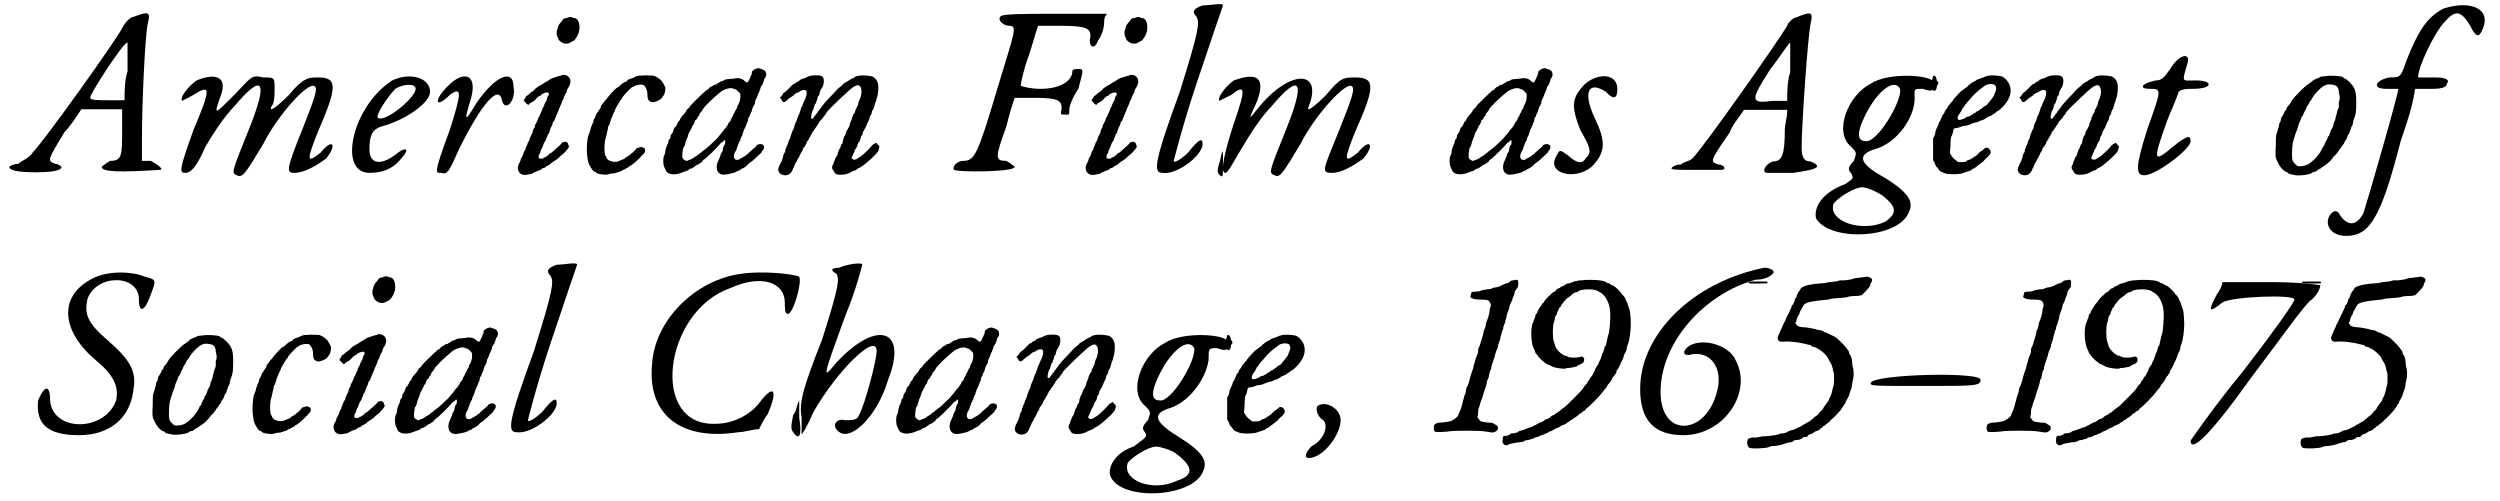 <?xml version='1.0' encoding='utf-8'?>
<svg xmlns="http://www.w3.org/2000/svg" xmlns:xlink="http://www.w3.org/1999/xlink" width="414px" height="83px" viewBox="0 0 4142 835" version="1.1">
<defs>
<path id="gl5378" d="M 211 9 C 206 9 196 19 192 28 C 182 48 62 216 43 235 C 38 244 24 249 19 254 C 9 254 4 259 4 259 C 4 264 14 268 48 268 C 81 268 91 264 91 259 C 91 259 86 254 81 254 C 67 249 67 249 96 201 C 105 192 115 177 124 163 C 134 163 148 163 158 163 C 168 163 182 163 192 163 C 192 177 192 187 192 196 C 192 240 192 249 172 249 C 163 254 158 259 158 259 C 158 268 192 268 254 264 C 264 264 249 254 240 249 C 235 249 230 249 225 249 C 225 235 225 225 225 211 C 225 158 230 38 235 19 C 240 0 235 0 211 9 M 201 100 C 196 115 196 134 196 148 C 187 148 177 148 168 148 C 153 148 139 148 139 144 C 134 144 196 48 201 52 C 201 52 201 76 201 100 z" fill="black"/><!-- width=264 height=278 -->
<path id="gl5379" d="M 33 14 C 19 24 4 43 9 48 C 9 48 19 43 28 38 C 57 19 57 28 28 96 C 4 163 4 168 14 168 C 24 168 33 158 48 124 C 62 100 81 72 96 57 C 144 0 153 14 120 96 C 91 168 91 168 100 172 C 110 177 115 168 144 120 C 168 72 220 14 230 24 C 235 28 230 43 211 91 C 182 163 182 168 196 168 C 211 168 230 158 249 144 C 268 120 259 110 240 134 C 216 153 216 148 235 100 C 268 24 268 9 235 9 C 220 9 211 9 187 38 C 163 62 153 67 158 57 C 163 52 163 38 163 28 C 163 9 163 9 144 9 C 124 4 124 9 96 38 C 62 72 62 72 72 43 C 86 9 67 0 33 14 z" fill="black"/><!-- width=268 height=182 -->
<path id="gl5380" d="M 76 14 C 9 57 -15 168 38 168 C 57 168 76 163 91 144 C 105 129 100 124 86 134 C 57 158 38 153 38 129 C 38 105 43 96 57 91 C 96 81 139 52 139 33 C 139 9 105 0 76 14 M 115 28 C 115 43 62 86 52 76 C 48 72 67 43 81 28 C 96 19 115 19 115 28 z" fill="black"/><!-- width=144 height=182 -->
<path id="gl5381" d="M 24 24 C 0 48 4 62 28 38 C 48 24 48 33 28 96 C 0 172 4 168 14 168 C 24 172 28 163 43 129 C 81 52 110 19 115 48 C 120 67 139 48 134 24 C 134 -5 105 4 72 52 C 52 86 52 81 62 48 C 76 4 52 -5 24 24 z" fill="black"/><!-- width=148 height=182 -->
<path id="gl5382" d="M 93 6 C 90 6 88 7 87 8 C 86 9 85 10 84 12 C 81 15 79 18 78 21 C 78 22 77 26 76 28 C 76 32 76 33 76 34 C 76 34 77 37 78 39 C 79 43 81 45 87 48 C 91 49 95 49 96 48 C 96 48 99 47 100 46 C 105 44 106 43 109 38 C 117 27 115 8 106 6 C 105 6 103 6 102 5 C 100 4 96 4 93 6 M 85 101 C 84 102 82 102 79 103 C 78 103 75 104 73 105 C 72 105 69 106 67 107 C 66 108 63 109 61 111 C 58 112 56 114 51 117 C 46 119 43 122 40 124 C 39 126 38 127 37 127 C 37 127 36 128 35 129 C 34 129 33 130 32 131 C 31 132 30 132 30 133 C 29 133 28 135 27 135 C 25 136 24 138 24 138 C 24 139 23 141 22 141 C 22 142 21 143 21 144 C 22 145 24 146 24 147 C 28 151 29 151 30 150 C 30 149 32 148 33 147 C 36 146 39 144 43 139 C 45 138 46 136 47 136 C 48 136 50 135 51 133 C 54 132 56 130 60 130 C 62 130 62 130 63 132 C 63 134 63 135 62 135 C 61 136 61 138 60 139 C 60 141 59 144 58 145 C 57 147 55 150 55 152 C 54 154 53 156 52 157 C 52 159 51 161 50 163 C 49 165 48 167 48 168 C 47 169 46 172 45 173 C 45 175 43 178 43 179 C 42 180 41 183 40 184 C 40 186 39 189 38 190 C 37 191 36 194 36 196 C 35 198 34 201 33 202 C 33 203 31 205 31 208 C 30 210 29 213 28 213 C 28 214 27 217 26 219 C 25 221 24 223 24 225 C 23 226 22 228 21 230 C 21 232 19 235 19 236 C 18 237 17 240 16 241 C 16 243 15 246 14 247 C 7 258 14 270 27 267 C 28 267 31 266 33 266 C 34 266 36 265 37 264 C 39 263 42 262 43 261 C 46 261 48 259 49 259 C 50 258 52 257 53 256 C 55 256 57 255 58 254 C 58 253 60 252 61 252 C 63 251 64 250 66 249 C 67 247 69 246 74 243 C 75 242 79 240 81 237 C 84 235 87 232 87 232 C 87 232 88 232 89 230 C 90 229 91 228 91 228 C 92 227 93 226 95 223 C 97 220 97 220 96 219 C 96 219 95 217 95 216 C 95 215 94 214 93 213 C 91 211 84 213 84 215 C 84 216 72 226 70 228 C 70 228 67 231 64 232 C 62 235 58 237 57 238 C 55 238 54 239 53 240 C 52 240 51 241 49 240 C 48 240 48 240 46 240 C 46 239 46 238 46 237 C 46 235 46 234 47 233 C 48 232 49 230 49 228 C 50 225 51 223 52 222 C 52 220 54 218 54 216 C 55 214 56 212 57 211 C 58 210 58 208 59 206 C 60 204 61 202 61 200 C 63 199 64 196 64 195 C 65 192 66 189 67 187 C 69 184 69 183 69 182 C 69 181 70 179 72 177 C 75 169 78 162 79 160 C 79 159 80 157 81 155 C 82 153 83 150 84 148 C 84 147 85 144 86 143 C 87 142 88 139 88 138 C 89 136 90 133 91 132 C 92 131 93 128 93 126 C 94 124 95 122 96 121 C 97 119 98 118 99 112 C 99 108 97 104 93 102 C 91 101 87 100 85 101 z" fill="black"/><!-- width=124 height=319 -->
<path id="gl5383" d="M 130 9 C 130 9 127 9 124 9 C 121 10 118 10 116 12 C 114 13 111 14 110 14 C 108 15 106 16 105 16 C 105 18 103 19 102 19 C 99 20 95 23 91 27 C 90 28 88 29 88 29 C 87 29 86 30 85 31 C 84 32 83 33 82 34 C 81 35 76 40 74 43 C 73 43 73 45 72 45 C 72 46 70 48 69 49 C 66 52 63 57 61 59 C 61 60 60 62 60 63 C 59 64 58 66 57 67 C 56 69 55 71 54 71 C 54 72 53 73 52 75 C 52 77 51 79 50 80 C 49 81 48 84 48 86 C 47 88 46 91 45 93 C 45 94 43 97 43 100 C 42 103 41 106 40 108 C 38 112 36 131 38 144 C 39 151 39 152 41 157 C 44 163 48 169 50 169 C 51 169 52 169 53 171 C 56 173 63 174 69 174 C 72 174 75 173 78 172 C 81 172 84 172 85 171 C 87 171 90 169 92 169 C 94 168 97 167 97 166 C 99 166 100 165 102 164 C 103 163 105 162 106 162 C 108 160 109 159 110 159 C 115 156 122 150 132 139 C 135 136 135 132 133 130 C 130 128 127 127 124 129 C 122 129 121 130 120 130 C 119 132 112 139 111 139 C 111 139 110 140 109 141 C 108 142 107 142 106 143 C 105 144 103 145 102 145 C 101 147 99 148 96 149 C 94 150 91 151 89 152 C 82 154 72 151 70 146 C 70 145 69 143 68 142 C 66 139 66 123 68 115 C 69 113 70 108 71 103 C 72 99 73 94 73 93 C 75 92 75 89 76 87 C 77 82 78 80 79 78 C 79 78 80 76 81 73 C 82 71 83 69 84 67 C 84 66 85 64 86 62 C 87 61 88 59 88 58 C 89 58 90 56 90 55 C 91 54 93 51 93 50 C 94 49 96 48 96 46 C 97 43 112 28 113 28 C 114 28 115 28 115 27 C 120 24 129 23 132 25 C 135 27 138 34 138 38 C 138 48 139 51 145 53 C 147 54 153 52 155 51 C 156 51 158 49 159 49 C 161 48 162 46 163 45 C 163 44 165 43 165 42 C 167 40 168 34 168 29 C 167 26 162 17 160 16 C 154 11 151 10 148 9 C 143 9 130 8 130 9 z" fill="black"/><!-- width=175 height=185 -->
<path id="gl5384" d="M 155 6 C 151 9 151 9 151 13 C 150 16 145 27 144 27 C 143 28 141 27 138 24 C 135 21 128 19 121 21 C 109 22 108 22 106 23 C 105 24 103 25 101 25 C 99 26 97 27 96 28 C 95 28 93 30 91 31 C 88 31 87 32 86 33 C 85 34 84 34 82 35 C 81 36 79 37 79 38 C 79 39 78 39 76 40 C 75 41 73 42 73 42 C 73 43 72 44 70 45 C 69 46 49 65 49 66 C 49 66 48 67 47 69 C 46 70 43 72 42 74 C 42 76 39 78 39 79 C 34 84 32 87 31 90 C 30 91 30 93 28 93 C 28 94 27 96 26 98 C 25 100 24 102 23 102 C 22 102 22 104 21 105 C 21 106 20 109 19 111 C 18 112 17 114 16 115 C 16 117 15 119 15 121 C 13 122 12 124 12 127 C 12 128 10 131 10 132 C 9 133 8 137 7 141 C 7 144 6 148 5 149 C 3 153 3 163 5 168 C 6 169 6 171 7 172 C 9 181 22 183 36 177 C 38 176 41 175 42 175 C 43 174 45 174 46 173 C 46 172 48 171 50 171 C 52 170 54 169 55 168 C 56 167 58 166 59 165 C 61 165 66 161 69 159 C 69 157 70 157 71 156 C 74 155 94 135 98 130 C 99 129 100 127 102 127 C 102 127 103 126 104 125 C 105 123 105 123 106 124 C 107 124 107 129 106 131 C 105 131 104 134 103 137 C 103 140 102 143 101 144 C 100 145 99 147 99 148 C 99 150 97 153 96 156 C 89 169 93 181 104 181 C 108 181 118 179 121 178 C 123 177 126 176 127 175 C 129 174 131 174 132 173 C 132 172 134 171 135 171 C 141 168 144 165 145 163 C 147 162 148 161 148 161 C 150 160 157 154 163 148 C 165 146 168 144 168 142 C 174 136 172 130 165 130 C 162 130 158 132 158 134 C 158 134 157 135 157 135 C 156 136 153 138 150 141 C 148 143 145 145 144 147 C 143 147 141 148 141 149 C 140 150 138 151 136 152 C 135 153 133 154 132 154 C 130 157 124 157 123 155 C 120 153 121 146 124 142 C 124 142 126 139 126 137 C 127 135 128 131 129 129 C 130 126 132 124 132 123 C 132 122 133 119 134 117 C 135 117 135 115 136 112 C 137 109 138 107 138 106 C 139 105 140 102 141 100 C 142 97 143 94 144 93 C 144 93 145 90 145 87 C 147 85 148 82 148 81 C 149 79 150 77 151 75 C 151 72 153 69 153 68 C 154 67 155 64 156 63 C 156 61 157 58 157 57 C 158 56 159 53 160 51 C 161 48 162 45 163 44 C 163 43 164 41 165 39 C 165 37 166 34 168 32 C 169 31 170 28 171 25 C 171 24 172 22 172 21 C 175 19 176 13 174 10 C 174 8 170 6 167 5 C 165 5 164 4 164 4 C 163 3 158 4 155 6 M 121 38 C 121 38 123 39 124 39 C 125 39 127 41 129 43 C 132 46 132 46 132 50 C 132 55 131 60 129 63 C 129 64 127 66 127 67 C 127 69 126 71 125 72 C 124 73 123 76 122 78 C 121 79 120 81 120 82 C 119 84 118 86 117 87 C 117 88 116 90 115 92 C 114 93 112 95 112 95 C 112 96 112 97 111 98 C 110 99 108 102 108 103 C 107 103 105 106 104 107 C 101 111 99 114 96 117 C 94 120 91 123 79 134 C 78 135 76 136 76 137 C 75 137 73 138 73 139 C 73 139 72 140 70 141 C 69 142 68 142 68 143 C 68 143 67 144 65 145 C 64 146 61 148 60 149 C 58 150 57 151 57 151 C 56 151 55 152 54 153 C 52 154 49 156 48 156 C 45 157 43 158 43 158 C 43 159 37 156 36 154 C 34 151 36 140 37 136 C 39 135 39 132 40 130 C 40 129 41 125 42 123 C 43 120 45 117 45 115 C 46 113 46 111 47 110 C 48 109 49 107 49 106 C 51 104 51 102 52 100 C 53 99 54 97 55 96 C 55 94 57 91 57 90 C 58 90 60 88 60 87 C 60 87 61 84 63 83 C 64 81 64 80 64 79 C 64 79 66 78 66 77 C 67 76 69 74 69 73 C 70 69 88 52 98 44 C 105 38 117 35 121 38 z" fill="black"/><!-- width=186 height=211 -->
<path id="gl5385" d="M 59 20 C 55 21 52 22 51 23 C 49 24 46 25 45 25 C 43 26 41 27 40 27 C 40 28 39 29 37 30 C 36 30 34 31 33 32 C 33 33 31 34 30 34 C 29 34 27 36 26 37 C 18 46 13 49 13 49 C 12 49 12 51 11 52 C 10 53 9 55 9 55 C 8 55 7 56 7 57 C 7 57 8 58 9 59 C 12 66 14 66 22 58 C 25 56 28 54 28 54 C 30 53 31 52 31 51 C 33 51 33 49 34 49 C 34 49 36 49 39 47 C 44 43 50 43 51 46 C 52 48 51 56 48 61 C 47 63 46 66 45 67 C 45 69 44 71 43 72 C 42 73 42 76 41 78 C 40 81 39 84 39 84 C 38 85 37 87 37 88 C 36 90 36 92 35 94 C 35 95 34 97 33 98 C 33 99 32 101 31 103 C 31 106 30 108 29 110 C 28 111 27 114 26 117 C 25 119 24 123 24 124 C 23 125 22 128 21 130 C 21 132 19 136 18 138 C 18 140 16 142 16 143 C 16 144 16 146 15 148 C 13 150 12 154 12 156 C 12 157 10 160 10 162 C 8 165 4 174 4 176 C 4 182 9 186 16 186 C 21 186 25 183 27 179 C 28 177 29 175 29 174 C 30 174 30 172 31 170 C 32 168 33 166 33 165 C 34 165 35 163 36 160 C 37 159 37 157 38 157 C 39 156 39 154 40 153 C 41 151 42 148 43 147 C 43 147 45 145 45 143 C 45 142 46 140 47 139 C 48 139 49 136 50 135 C 51 133 52 131 52 130 C 53 129 54 127 55 126 C 55 125 56 123 57 122 C 58 121 59 119 59 118 C 60 117 61 115 61 114 C 63 112 64 111 64 110 C 65 109 66 107 67 106 C 69 103 72 99 73 96 C 74 96 75 94 76 93 C 78 91 79 90 79 90 C 79 90 79 88 81 87 C 82 85 84 84 84 82 C 89 75 124 42 129 39 C 131 38 133 37 133 37 C 136 35 140 36 141 39 C 144 43 143 54 139 61 C 138 64 137 67 137 69 C 136 70 135 73 134 75 C 133 76 132 78 132 81 C 131 82 130 84 129 85 C 129 87 127 89 127 90 C 127 92 126 94 125 96 C 124 98 123 101 123 103 C 122 105 121 107 120 109 C 119 110 118 112 117 114 C 117 116 116 118 115 120 C 114 121 113 124 112 127 C 112 129 111 132 111 133 C 109 134 109 136 108 138 C 108 140 106 142 105 144 C 105 146 103 148 103 151 C 102 153 102 154 100 156 C 100 156 99 159 98 161 C 97 163 96 166 96 167 C 93 171 93 175 96 178 C 97 180 98 182 99 183 C 102 186 115 186 123 182 C 124 181 127 180 129 179 C 130 178 133 178 134 177 C 135 176 137 175 138 174 C 140 174 141 172 142 172 C 142 172 144 171 145 170 C 151 166 169 150 171 145 C 171 144 172 142 172 141 C 173 138 173 137 170 135 C 169 134 168 133 168 132 C 166 132 166 133 165 133 C 163 134 160 136 159 138 C 155 143 143 154 141 155 C 139 156 138 157 137 157 C 135 160 130 161 128 159 C 126 158 126 157 128 153 C 129 151 130 148 131 147 C 131 145 132 143 133 142 C 134 141 135 139 136 136 C 136 134 138 132 138 131 C 139 131 140 129 141 126 C 141 124 142 121 143 120 C 144 119 145 117 145 114 C 147 112 147 110 148 109 C 149 108 150 106 151 103 C 151 102 153 99 153 98 C 154 97 155 94 156 92 C 156 90 157 87 158 86 C 159 85 160 82 160 81 C 160 79 162 76 163 75 C 163 73 165 70 165 67 C 166 64 168 61 168 58 C 171 51 172 34 169 30 C 168 26 162 21 159 21 C 150 19 137 19 132 22 C 132 23 129 24 127 25 C 126 25 124 27 123 27 C 122 28 120 29 119 30 C 118 30 115 32 112 34 C 111 36 108 38 107 39 C 105 40 102 43 94 52 C 85 61 78 69 74 75 C 73 76 72 78 72 78 C 70 79 70 81 69 82 C 69 82 68 84 67 84 C 67 84 66 87 64 88 C 63 91 61 93 59 91 C 58 91 60 81 61 79 C 62 78 63 75 64 72 C 64 69 66 66 67 66 C 67 64 68 62 69 60 C 69 58 70 55 70 55 C 72 53 73 52 73 48 C 74 46 75 43 76 42 C 81 35 81 25 78 22 C 75 19 67 19 59 20 z" fill="black"/><!-- width=185 height=196 -->
<path id="gl5386" d="M 81 9 C 76 14 86 24 96 24 C 110 24 105 33 76 129 C 43 240 38 249 19 249 C 9 249 0 259 4 264 C 9 268 105 268 105 259 C 105 259 100 254 91 249 C 72 249 72 244 91 192 C 96 172 100 158 105 144 C 115 144 129 144 139 144 C 177 144 187 148 182 168 C 182 172 182 172 192 172 C 196 172 196 172 196 163 C 196 158 201 144 211 129 C 220 96 220 96 211 96 C 206 96 201 96 201 100 C 201 115 182 129 148 129 C 129 129 115 124 115 124 C 115 120 120 96 129 72 C 134 57 139 38 144 24 C 158 24 172 24 182 24 C 225 24 235 28 230 48 C 230 62 240 62 244 48 C 249 43 254 28 254 19 C 254 14 254 9 259 4 C 230 4 201 4 168 4 C 120 4 81 4 81 9 z" fill="black"/><!-- width=268 height=278 -->
<path id="gl5382" d="M 93 6 C 90 6 88 7 87 8 C 86 9 85 10 84 12 C 81 15 79 18 78 21 C 78 22 77 26 76 28 C 76 32 76 33 76 34 C 76 34 77 37 78 39 C 79 43 81 45 87 48 C 91 49 95 49 96 48 C 96 48 99 47 100 46 C 105 44 106 43 109 38 C 117 27 115 8 106 6 C 105 6 103 6 102 5 C 100 4 96 4 93 6 M 85 101 C 84 102 82 102 79 103 C 78 103 75 104 73 105 C 72 105 69 106 67 107 C 66 108 63 109 61 111 C 58 112 56 114 51 117 C 46 119 43 122 40 124 C 39 126 38 127 37 127 C 37 127 36 128 35 129 C 34 129 33 130 32 131 C 31 132 30 132 30 133 C 29 133 28 135 27 135 C 25 136 24 138 24 138 C 24 139 23 141 22 141 C 22 142 21 143 21 144 C 22 145 24 146 24 147 C 28 151 29 151 30 150 C 30 149 32 148 33 147 C 36 146 39 144 43 139 C 45 138 46 136 47 136 C 48 136 50 135 51 133 C 54 132 56 130 60 130 C 62 130 62 130 63 132 C 63 134 63 135 62 135 C 61 136 61 138 60 139 C 60 141 59 144 58 145 C 57 147 55 150 55 152 C 54 154 53 156 52 157 C 52 159 51 161 50 163 C 49 165 48 167 48 168 C 47 169 46 172 45 173 C 45 175 43 178 43 179 C 42 180 41 183 40 184 C 40 186 39 189 38 190 C 37 191 36 194 36 196 C 35 198 34 201 33 202 C 33 203 31 205 31 208 C 30 210 29 213 28 213 C 28 214 27 217 26 219 C 25 221 24 223 24 225 C 23 226 22 228 21 230 C 21 232 19 235 19 236 C 18 237 17 240 16 241 C 16 243 15 246 14 247 C 7 258 14 270 27 267 C 28 267 31 266 33 266 C 34 266 36 265 37 264 C 39 263 42 262 43 261 C 46 261 48 259 49 259 C 50 258 52 257 53 256 C 55 256 57 255 58 254 C 58 253 60 252 61 252 C 63 251 64 250 66 249 C 67 247 69 246 74 243 C 75 242 79 240 81 237 C 84 235 87 232 87 232 C 87 232 88 232 89 230 C 90 229 91 228 91 228 C 92 227 93 226 95 223 C 97 220 97 220 96 219 C 96 219 95 217 95 216 C 95 215 94 214 93 213 C 91 211 84 213 84 215 C 84 216 72 226 70 228 C 70 228 67 231 64 232 C 62 235 58 237 57 238 C 55 238 54 239 53 240 C 52 240 51 241 49 240 C 48 240 48 240 46 240 C 46 239 46 238 46 237 C 46 235 46 234 47 233 C 48 232 49 230 49 228 C 50 225 51 223 52 222 C 52 220 54 218 54 216 C 55 214 56 212 57 211 C 58 210 58 208 59 206 C 60 204 61 202 61 200 C 63 199 64 196 64 195 C 65 192 66 189 67 187 C 69 184 69 183 69 182 C 69 181 70 179 72 177 C 75 169 78 162 79 160 C 79 159 80 157 81 155 C 82 153 83 150 84 148 C 84 147 85 144 86 143 C 87 142 88 139 88 138 C 89 136 90 133 91 132 C 92 131 93 128 93 126 C 94 124 95 122 96 121 C 97 119 98 118 99 112 C 99 108 97 104 93 102 C 91 101 87 100 85 101 z" fill="black"/><!-- width=124 height=319 -->
<path id="gl5387" d="M 86 9 C 72 14 67 19 76 28 C 81 38 81 48 48 153 C 4 273 4 288 19 288 C 43 292 86 259 86 240 C 86 230 81 230 62 254 C 52 264 38 273 38 268 C 38 268 52 211 76 139 C 100 67 120 9 120 9 C 120 4 100 9 86 9 M 115 268 C 110 283 110 288 115 292 C 120 297 120 292 120 273 C 120 249 120 244 115 268 z" fill="black"/><!-- width=129 height=302 -->
<path id="gl5388" d="M 28 14 C 14 24 0 43 4 48 C 4 48 14 43 24 38 C 48 19 48 28 28 86 C 14 129 4 168 14 168 C 19 168 28 148 43 124 C 57 100 76 72 91 57 C 139 0 148 14 115 96 C 86 168 86 168 96 172 C 105 177 110 168 139 120 C 163 72 216 14 225 24 C 230 28 225 43 206 91 C 177 163 172 168 192 168 C 206 168 225 158 244 144 C 264 120 254 110 235 134 C 211 153 211 148 230 100 C 264 24 264 9 230 9 C 211 9 206 9 182 38 C 158 62 148 67 153 57 C 177 -5 120 -5 67 62 C 52 81 52 81 67 48 C 81 9 67 0 28 14 z" fill="black"/><!-- width=264 height=182 -->
<path id="gl5384" d="M 155 6 C 151 9 151 9 151 13 C 150 16 145 27 144 27 C 143 28 141 27 138 24 C 135 21 128 19 121 21 C 109 22 108 22 106 23 C 105 24 103 25 101 25 C 99 26 97 27 96 28 C 95 28 93 30 91 31 C 88 31 87 32 86 33 C 85 34 84 34 82 35 C 81 36 79 37 79 38 C 79 39 78 39 76 40 C 75 41 73 42 73 42 C 73 43 72 44 70 45 C 69 46 49 65 49 66 C 49 66 48 67 47 69 C 46 70 43 72 42 74 C 42 76 39 78 39 79 C 34 84 32 87 31 90 C 30 91 30 93 28 93 C 28 94 27 96 26 98 C 25 100 24 102 23 102 C 22 102 22 104 21 105 C 21 106 20 109 19 111 C 18 112 17 114 16 115 C 16 117 15 119 15 121 C 13 122 12 124 12 127 C 12 128 10 131 10 132 C 9 133 8 137 7 141 C 7 144 6 148 5 149 C 3 153 3 163 5 168 C 6 169 6 171 7 172 C 9 181 22 183 36 177 C 38 176 41 175 42 175 C 43 174 45 174 46 173 C 46 172 48 171 50 171 C 52 170 54 169 55 168 C 56 167 58 166 59 165 C 61 165 66 161 69 159 C 69 157 70 157 71 156 C 74 155 94 135 98 130 C 99 129 100 127 102 127 C 102 127 103 126 104 125 C 105 123 105 123 106 124 C 107 124 107 129 106 131 C 105 131 104 134 103 137 C 103 140 102 143 101 144 C 100 145 99 147 99 148 C 99 150 97 153 96 156 C 89 169 93 181 104 181 C 108 181 118 179 121 178 C 123 177 126 176 127 175 C 129 174 131 174 132 173 C 132 172 134 171 135 171 C 141 168 144 165 145 163 C 147 162 148 161 148 161 C 150 160 157 154 163 148 C 165 146 168 144 168 142 C 174 136 172 130 165 130 C 162 130 158 132 158 134 C 158 134 157 135 157 135 C 156 136 153 138 150 141 C 148 143 145 145 144 147 C 143 147 141 148 141 149 C 140 150 138 151 136 152 C 135 153 133 154 132 154 C 130 157 124 157 123 155 C 120 153 121 146 124 142 C 124 142 126 139 126 137 C 127 135 128 131 129 129 C 130 126 132 124 132 123 C 132 122 133 119 134 117 C 135 117 135 115 136 112 C 137 109 138 107 138 106 C 139 105 140 102 141 100 C 142 97 143 94 144 93 C 144 93 145 90 145 87 C 147 85 148 82 148 81 C 149 79 150 77 151 75 C 151 72 153 69 153 68 C 154 67 155 64 156 63 C 156 61 157 58 157 57 C 158 56 159 53 160 51 C 161 48 162 45 163 44 C 163 43 164 41 165 39 C 165 37 166 34 168 32 C 169 31 170 28 171 25 C 171 24 172 22 172 21 C 175 19 176 13 174 10 C 174 8 170 6 167 5 C 165 5 164 4 164 4 C 163 3 158 4 155 6 M 121 38 C 121 38 123 39 124 39 C 125 39 127 41 129 43 C 132 46 132 46 132 50 C 132 55 131 60 129 63 C 129 64 127 66 127 67 C 127 69 126 71 125 72 C 124 73 123 76 122 78 C 121 79 120 81 120 82 C 119 84 118 86 117 87 C 117 88 116 90 115 92 C 114 93 112 95 112 95 C 112 96 112 97 111 98 C 110 99 108 102 108 103 C 107 103 105 106 104 107 C 101 111 99 114 96 117 C 94 120 91 123 79 134 C 78 135 76 136 76 137 C 75 137 73 138 73 139 C 73 139 72 140 70 141 C 69 142 68 142 68 143 C 68 143 67 144 65 145 C 64 146 61 148 60 149 C 58 150 57 151 57 151 C 56 151 55 152 54 153 C 52 154 49 156 48 156 C 45 157 43 158 43 158 C 43 159 37 156 36 154 C 34 151 36 140 37 136 C 39 135 39 132 40 130 C 40 129 41 125 42 123 C 43 120 45 117 45 115 C 46 113 46 111 47 110 C 48 109 49 107 49 106 C 51 104 51 102 52 100 C 53 99 54 97 55 96 C 55 94 57 91 57 90 C 58 90 60 88 60 87 C 60 87 61 84 63 83 C 64 81 64 80 64 79 C 64 79 66 78 66 77 C 67 76 69 74 69 73 C 70 69 88 52 98 44 C 105 38 117 35 121 38 z" fill="black"/><!-- width=186 height=211 -->
<path id="gl5389" d="M 57 19 C 33 43 33 57 48 96 C 67 129 67 134 57 144 C 52 153 43 153 28 139 C 14 129 14 129 9 139 C -10 168 38 182 67 158 C 91 134 91 115 72 76 C 52 33 62 14 91 33 C 105 48 110 43 110 28 C 110 4 81 0 57 19 z" fill="black"/><!-- width=124 height=182 -->
<path id="gl5390" d="M 211 14 C 206 14 196 24 196 28 C 182 52 57 230 38 249 C 33 254 24 254 19 259 C 9 259 4 264 4 264 C 0 268 9 268 43 268 C 67 268 86 268 86 268 C 96 268 91 259 81 259 C 67 254 67 254 100 206 C 105 192 115 182 124 168 C 134 168 148 168 158 168 C 172 168 182 168 196 168 C 196 182 192 192 192 201 C 192 244 187 254 172 254 C 158 259 153 273 163 273 C 168 273 187 273 206 273 C 240 268 259 264 235 254 C 225 254 220 249 220 230 C 220 196 230 48 235 24 C 240 4 235 4 211 14 M 201 105 C 196 120 196 139 196 153 C 187 153 177 153 172 153 C 134 158 134 153 168 100 C 187 76 201 52 201 57 C 201 57 201 81 201 105 z" fill="black"/><!-- width=249 height=283 -->
<path id="gl5391" d="M 96 19 C 57 38 33 100 62 124 C 72 134 72 134 67 148 C 57 158 57 163 62 168 C 67 177 67 177 52 187 C 14 201 0 225 4 244 C 28 283 139 278 158 235 C 168 216 158 201 120 177 C 76 153 72 139 100 129 C 139 120 172 72 168 38 C 168 28 168 28 182 28 C 196 33 201 33 201 19 C 201 4 124 0 96 19 M 144 28 C 148 48 105 120 86 115 C 72 115 72 100 86 72 C 105 33 134 9 144 28 M 115 206 C 139 225 139 235 120 249 C 81 268 24 249 33 220 C 38 211 67 192 81 192 C 86 192 100 196 115 206 z" fill="black"/><!-- width=206 height=283 -->
<path id="gl5632" d="M 119 16 C 115 17 112 18 111 19 C 109 19 106 21 105 21 C 104 21 102 22 100 23 C 99 24 97 25 95 26 C 92 27 90 29 85 33 C 84 35 82 36 82 36 C 81 36 80 37 79 38 C 78 39 77 40 76 40 C 73 42 62 54 60 57 C 60 58 59 59 58 60 C 57 60 57 61 56 62 C 55 63 54 65 53 66 C 52 66 52 67 51 69 C 51 70 49 72 48 73 C 48 73 46 76 46 77 C 46 78 45 80 43 81 C 43 82 42 84 41 86 C 40 88 39 90 39 91 C 38 92 37 94 36 96 C 36 99 34 101 34 102 C 33 103 32 106 31 109 C 31 111 30 115 29 117 C 28 118 28 119 27 120 C 27 126 27 132 27 138 C 27 145 27 151 27 157 C 28 159 29 160 30 162 C 31 166 33 169 34 169 C 34 169 36 171 36 172 C 37 174 39 175 40 176 C 42 177 43 177 45 178 C 49 181 72 181 78 178 C 79 177 82 177 84 176 C 87 175 89 174 90 174 C 90 173 92 172 94 171 C 95 171 97 169 99 168 C 100 167 101 166 101 166 C 102 166 106 162 109 160 C 111 159 112 157 114 155 C 121 149 123 146 123 144 C 123 138 116 133 112 138 C 111 139 109 140 109 141 C 108 141 106 142 105 143 C 103 146 97 151 96 151 C 96 151 94 152 93 153 C 92 154 90 155 88 156 C 86 156 84 157 82 159 C 80 160 78 160 74 160 C 72 160 70 160 69 160 C 67 159 66 158 65 157 C 62 155 60 153 58 150 C 57 149 57 147 55 146 C 55 142 56 137 56 133 C 56 122 57 120 57 118 C 58 117 59 114 60 111 C 61 105 61 103 68 103 C 71 102 75 101 76 100 C 79 100 82 99 84 99 C 87 98 90 97 91 96 C 93 96 96 94 98 94 C 100 94 102 93 104 92 C 106 91 108 90 110 90 C 111 89 114 88 115 87 C 116 86 118 85 120 84 C 122 84 124 82 125 82 C 126 81 127 80 129 79 C 130 79 131 78 132 77 C 132 76 134 75 135 75 C 138 73 146 66 148 62 C 154 55 157 45 156 39 C 156 31 150 22 143 18 C 140 16 127 15 119 16 M 129 31 C 133 34 133 39 130 45 C 129 46 129 49 128 50 C 127 52 116 66 115 66 C 114 66 112 67 109 70 C 106 72 103 74 102 75 C 101 75 100 76 99 76 C 98 78 96 79 94 79 C 93 81 91 82 90 82 C 89 83 87 84 87 84 C 85 84 82 85 80 87 C 73 90 69 91 68 88 C 67 86 70 80 72 78 C 72 78 73 76 74 75 C 75 73 76 71 76 70 C 77 70 78 69 79 67 C 79 66 81 64 82 63 C 83 61 85 59 87 57 C 93 49 104 39 109 36 C 110 35 112 34 113 33 C 114 32 116 31 122 30 C 124 30 126 30 129 31 M 28 16 C 25 18 24 34 26 39 C 28 43 32 42 33 36 C 33 34 34 31 35 31 C 36 29 36 28 35 26 C 34 25 33 24 33 24 C 33 19 30 15 28 16 z" fill="black"/><!-- width=163 height=192 -->
<path id="gl5385" d="M 59 20 C 55 21 52 22 51 23 C 49 24 46 25 45 25 C 43 26 41 27 40 27 C 40 28 39 29 37 30 C 36 30 34 31 33 32 C 33 33 31 34 30 34 C 29 34 27 36 26 37 C 18 46 13 49 13 49 C 12 49 12 51 11 52 C 10 53 9 55 9 55 C 8 55 7 56 7 57 C 7 57 8 58 9 59 C 12 66 14 66 22 58 C 25 56 28 54 28 54 C 30 53 31 52 31 51 C 33 51 33 49 34 49 C 34 49 36 49 39 47 C 44 43 50 43 51 46 C 52 48 51 56 48 61 C 47 63 46 66 45 67 C 45 69 44 71 43 72 C 42 73 42 76 41 78 C 40 81 39 84 39 84 C 38 85 37 87 37 88 C 36 90 36 92 35 94 C 35 95 34 97 33 98 C 33 99 32 101 31 103 C 31 106 30 108 29 110 C 28 111 27 114 26 117 C 25 119 24 123 24 124 C 23 125 22 128 21 130 C 21 132 19 136 18 138 C 18 140 16 142 16 143 C 16 144 16 146 15 148 C 13 150 12 154 12 156 C 12 157 10 160 10 162 C 8 165 4 174 4 176 C 4 182 9 186 16 186 C 21 186 25 183 27 179 C 28 177 29 175 29 174 C 30 174 30 172 31 170 C 32 168 33 166 33 165 C 34 165 35 163 36 160 C 37 159 37 157 38 157 C 39 156 39 154 40 153 C 41 151 42 148 43 147 C 43 147 45 145 45 143 C 45 142 46 140 47 139 C 48 139 49 136 50 135 C 51 133 52 131 52 130 C 53 129 54 127 55 126 C 55 125 56 123 57 122 C 58 121 59 119 59 118 C 60 117 61 115 61 114 C 63 112 64 111 64 110 C 65 109 66 107 67 106 C 69 103 72 99 73 96 C 74 96 75 94 76 93 C 78 91 79 90 79 90 C 79 90 79 88 81 87 C 82 85 84 84 84 82 C 89 75 124 42 129 39 C 131 38 133 37 133 37 C 136 35 140 36 141 39 C 144 43 143 54 139 61 C 138 64 137 67 137 69 C 136 70 135 73 134 75 C 133 76 132 78 132 81 C 131 82 130 84 129 85 C 129 87 127 89 127 90 C 127 92 126 94 125 96 C 124 98 123 101 123 103 C 122 105 121 107 120 109 C 119 110 118 112 117 114 C 117 116 116 118 115 120 C 114 121 113 124 112 127 C 112 129 111 132 111 133 C 109 134 109 136 108 138 C 108 140 106 142 105 144 C 105 146 103 148 103 151 C 102 153 102 154 100 156 C 100 156 99 159 98 161 C 97 163 96 166 96 167 C 93 171 93 175 96 178 C 97 180 98 182 99 183 C 102 186 115 186 123 182 C 124 181 127 180 129 179 C 130 178 133 178 134 177 C 135 176 137 175 138 174 C 140 174 141 172 142 172 C 142 172 144 171 145 170 C 151 166 169 150 171 145 C 171 144 172 142 172 141 C 173 138 173 137 170 135 C 169 134 168 133 168 132 C 166 132 166 133 165 133 C 163 134 160 136 159 138 C 155 143 143 154 141 155 C 139 156 138 157 137 157 C 135 160 130 161 128 159 C 126 158 126 157 128 153 C 129 151 130 148 131 147 C 131 145 132 143 133 142 C 134 141 135 139 136 136 C 136 134 138 132 138 131 C 139 131 140 129 141 126 C 141 124 142 121 143 120 C 144 119 145 117 145 114 C 147 112 147 110 148 109 C 149 108 150 106 151 103 C 151 102 153 99 153 98 C 154 97 155 94 156 92 C 156 90 157 87 158 86 C 159 85 160 82 160 81 C 160 79 162 76 163 75 C 163 73 165 70 165 67 C 166 64 168 61 168 58 C 171 51 172 34 169 30 C 168 26 162 21 159 21 C 150 19 137 19 132 22 C 132 23 129 24 127 25 C 126 25 124 27 123 27 C 122 28 120 29 119 30 C 118 30 115 32 112 34 C 111 36 108 38 107 39 C 105 40 102 43 94 52 C 85 61 78 69 74 75 C 73 76 72 78 72 78 C 70 79 70 81 69 82 C 69 82 68 84 67 84 C 67 84 66 87 64 88 C 63 91 61 93 59 91 C 58 91 60 81 61 79 C 62 78 63 75 64 72 C 64 69 66 66 67 66 C 67 64 68 62 69 60 C 69 58 70 55 70 55 C 72 53 73 52 73 48 C 74 46 75 43 76 42 C 81 35 81 25 78 22 C 75 19 67 19 59 20 z" fill="black"/><!-- width=185 height=196 -->
<path id="gl5633" d="M 62 24 C 52 38 48 43 38 43 C 14 48 9 57 28 57 C 48 57 48 57 24 124 C 4 187 4 201 19 201 C 38 201 96 158 96 144 C 96 134 91 134 67 153 C 33 182 33 177 57 110 C 62 96 72 76 76 62 C 81 57 91 57 100 57 C 134 57 134 43 105 43 C 81 43 81 48 91 14 C 96 -5 76 0 62 24 z" fill="black"/><!-- width=134 height=211 -->
<path id="gl5634" d="M 95 12 C 91 12 88 13 87 13 C 85 15 83 15 81 16 C 80 16 78 18 76 18 C 75 19 73 21 72 22 C 70 22 69 24 69 24 C 69 24 67 25 66 26 C 62 28 43 47 40 52 C 37 57 36 59 34 61 C 33 61 32 64 31 65 C 31 67 30 69 29 69 C 28 69 28 71 27 73 C 26 75 25 77 24 78 C 24 79 22 81 22 81 C 21 87 21 88 19 90 C 19 91 18 94 18 96 C 17 98 16 102 16 103 C 13 111 13 110 13 127 C 12 146 12 147 16 155 C 19 162 24 168 29 171 C 30 171 33 172 33 173 C 35 175 36 175 46 177 C 54 178 67 176 72 174 C 73 172 77 171 79 171 C 81 170 82 169 83 168 C 84 168 85 166 87 166 C 88 165 90 164 91 163 C 93 162 95 160 97 159 C 101 156 107 150 110 145 C 112 144 114 141 115 140 C 116 139 117 137 118 136 C 118 135 120 133 120 133 C 120 133 121 132 122 130 C 123 129 124 127 125 126 C 126 125 127 123 127 123 C 127 121 129 119 130 118 C 130 117 132 115 132 113 C 133 111 133 109 135 108 C 135 108 136 105 137 102 C 138 100 139 97 139 96 C 141 95 141 92 142 87 C 142 85 144 82 144 81 C 146 76 147 71 147 56 C 147 36 145 31 135 21 C 133 19 130 17 129 16 C 127 16 126 15 124 13 C 122 12 104 10 95 12 M 111 27 C 115 28 118 32 118 39 C 120 46 120 51 118 55 C 118 57 118 61 118 63 C 117 66 116 69 115 71 C 115 73 114 76 113 79 C 113 81 112 84 111 87 C 110 88 109 91 109 93 C 108 96 108 97 106 100 C 105 101 104 103 104 105 C 103 107 102 109 102 111 C 100 112 99 114 99 116 C 98 118 97 120 96 121 C 96 123 94 124 94 126 C 94 127 93 129 91 130 C 91 132 90 133 89 135 C 88 136 87 138 87 139 C 85 141 84 142 83 144 C 81 147 72 156 69 157 C 68 158 67 159 66 159 C 63 161 57 162 51 162 C 48 161 48 161 45 158 C 40 153 40 151 40 141 C 40 130 41 122 43 117 C 43 115 45 112 45 110 C 46 108 47 104 48 102 C 49 100 50 97 50 96 C 50 95 51 92 52 90 C 53 88 54 85 55 83 C 55 81 57 78 58 78 C 58 77 59 75 60 73 C 60 72 61 70 62 69 C 63 67 64 65 64 64 C 65 62 66 60 67 60 C 67 58 69 57 69 55 C 70 54 71 52 72 51 C 73 51 73 49 74 48 C 76 43 91 27 96 27 C 96 27 97 26 98 26 C 101 25 109 26 111 27 z" fill="black"/><!-- width=159 height=187 -->
<path id="gl5635" d="M 196 14 C 168 28 153 52 134 100 C 124 129 124 129 105 129 C 81 134 76 148 100 148 C 110 148 120 148 120 148 C 120 158 67 340 62 355 C 52 374 38 379 24 360 C 19 350 14 350 9 355 C -5 369 4 393 33 393 C 72 393 91 364 124 235 C 134 206 144 177 148 148 C 158 148 168 148 177 148 C 196 148 201 144 201 139 C 206 134 201 129 182 129 C 168 129 153 129 153 129 C 153 110 182 52 196 38 C 216 14 225 19 240 43 C 249 62 254 62 259 52 C 278 14 240 0 196 14 z" fill="black"/><!-- width=278 height=403 -->
<path id="gl5636" d="M 91 19 C 38 48 43 105 100 153 C 129 177 139 196 134 220 C 115 273 28 273 24 220 C 24 192 14 196 4 220 C 0 259 19 278 72 278 C 124 278 158 249 163 201 C 168 172 158 153 120 120 C 86 91 81 76 86 52 C 100 9 172 9 172 52 C 172 76 182 72 192 43 C 201 19 201 19 182 14 C 158 4 115 4 91 19 z" fill="black"/><!-- width=206 height=288 -->
<path id="gl5634" d="M 95 12 C 91 12 88 13 87 13 C 85 15 83 15 81 16 C 80 16 78 18 76 18 C 75 19 73 21 72 22 C 70 22 69 24 69 24 C 69 24 67 25 66 26 C 62 28 43 47 40 52 C 37 57 36 59 34 61 C 33 61 32 64 31 65 C 31 67 30 69 29 69 C 28 69 28 71 27 73 C 26 75 25 77 24 78 C 24 79 22 81 22 81 C 21 87 21 88 19 90 C 19 91 18 94 18 96 C 17 98 16 102 16 103 C 13 111 13 110 13 127 C 12 146 12 147 16 155 C 19 162 24 168 29 171 C 30 171 33 172 33 173 C 35 175 36 175 46 177 C 54 178 67 176 72 174 C 73 172 77 171 79 171 C 81 170 82 169 83 168 C 84 168 85 166 87 166 C 88 165 90 164 91 163 C 93 162 95 160 97 159 C 101 156 107 150 110 145 C 112 144 114 141 115 140 C 116 139 117 137 118 136 C 118 135 120 133 120 133 C 120 133 121 132 122 130 C 123 129 124 127 125 126 C 126 125 127 123 127 123 C 127 121 129 119 130 118 C 130 117 132 115 132 113 C 133 111 133 109 135 108 C 135 108 136 105 137 102 C 138 100 139 97 139 96 C 141 95 141 92 142 87 C 142 85 144 82 144 81 C 146 76 147 71 147 56 C 147 36 145 31 135 21 C 133 19 130 17 129 16 C 127 16 126 15 124 13 C 122 12 104 10 95 12 M 111 27 C 115 28 118 32 118 39 C 120 46 120 51 118 55 C 118 57 118 61 118 63 C 117 66 116 69 115 71 C 115 73 114 76 113 79 C 113 81 112 84 111 87 C 110 88 109 91 109 93 C 108 96 108 97 106 100 C 105 101 104 103 104 105 C 103 107 102 109 102 111 C 100 112 99 114 99 116 C 98 118 97 120 96 121 C 96 123 94 124 94 126 C 94 127 93 129 91 130 C 91 132 90 133 89 135 C 88 136 87 138 87 139 C 85 141 84 142 83 144 C 81 147 72 156 69 157 C 68 158 67 159 66 159 C 63 161 57 162 51 162 C 48 161 48 161 45 158 C 40 153 40 151 40 141 C 40 130 41 122 43 117 C 43 115 45 112 45 110 C 46 108 47 104 48 102 C 49 100 50 97 50 96 C 50 95 51 92 52 90 C 53 88 54 85 55 83 C 55 81 57 78 58 78 C 58 77 59 75 60 73 C 60 72 61 70 62 69 C 63 67 64 65 64 64 C 65 62 66 60 67 60 C 67 58 69 57 69 55 C 70 54 71 52 72 51 C 73 51 73 49 74 48 C 76 43 91 27 96 27 C 96 27 97 26 98 26 C 101 25 109 26 111 27 z" fill="black"/><!-- width=159 height=187 -->
<path id="gl5383" d="M 130 9 C 130 9 127 9 124 9 C 121 10 118 10 116 12 C 114 13 111 14 110 14 C 108 15 106 16 105 16 C 105 18 103 19 102 19 C 99 20 95 23 91 27 C 90 28 88 29 88 29 C 87 29 86 30 85 31 C 84 32 83 33 82 34 C 81 35 76 40 74 43 C 73 43 73 45 72 45 C 72 46 70 48 69 49 C 66 52 63 57 61 59 C 61 60 60 62 60 63 C 59 64 58 66 57 67 C 56 69 55 71 54 71 C 54 72 53 73 52 75 C 52 77 51 79 50 80 C 49 81 48 84 48 86 C 47 88 46 91 45 93 C 45 94 43 97 43 100 C 42 103 41 106 40 108 C 38 112 36 131 38 144 C 39 151 39 152 41 157 C 44 163 48 169 50 169 C 51 169 52 169 53 171 C 56 173 63 174 69 174 C 72 174 75 173 78 172 C 81 172 84 172 85 171 C 87 171 90 169 92 169 C 94 168 97 167 97 166 C 99 166 100 165 102 164 C 103 163 105 162 106 162 C 108 160 109 159 110 159 C 115 156 122 150 132 139 C 135 136 135 132 133 130 C 130 128 127 127 124 129 C 122 129 121 130 120 130 C 119 132 112 139 111 139 C 111 139 110 140 109 141 C 108 142 107 142 106 143 C 105 144 103 145 102 145 C 101 147 99 148 96 149 C 94 150 91 151 89 152 C 82 154 72 151 70 146 C 70 145 69 143 68 142 C 66 139 66 123 68 115 C 69 113 70 108 71 103 C 72 99 73 94 73 93 C 75 92 75 89 76 87 C 77 82 78 80 79 78 C 79 78 80 76 81 73 C 82 71 83 69 84 67 C 84 66 85 64 86 62 C 87 61 88 59 88 58 C 89 58 90 56 90 55 C 91 54 93 51 93 50 C 94 49 96 48 96 46 C 97 43 112 28 113 28 C 114 28 115 28 115 27 C 120 24 129 23 132 25 C 135 27 138 34 138 38 C 138 48 139 51 145 53 C 147 54 153 52 155 51 C 156 51 158 49 159 49 C 161 48 162 46 163 45 C 163 44 165 43 165 42 C 167 40 168 34 168 29 C 167 26 162 17 160 16 C 154 11 151 10 148 9 C 143 9 130 8 130 9 z" fill="black"/><!-- width=175 height=185 -->
<path id="gl5382" d="M 93 6 C 90 6 88 7 87 8 C 86 9 85 10 84 12 C 81 15 79 18 78 21 C 78 22 77 26 76 28 C 76 32 76 33 76 34 C 76 34 77 37 78 39 C 79 43 81 45 87 48 C 91 49 95 49 96 48 C 96 48 99 47 100 46 C 105 44 106 43 109 38 C 117 27 115 8 106 6 C 105 6 103 6 102 5 C 100 4 96 4 93 6 M 85 101 C 84 102 82 102 79 103 C 78 103 75 104 73 105 C 72 105 69 106 67 107 C 66 108 63 109 61 111 C 58 112 56 114 51 117 C 46 119 43 122 40 124 C 39 126 38 127 37 127 C 37 127 36 128 35 129 C 34 129 33 130 32 131 C 31 132 30 132 30 133 C 29 133 28 135 27 135 C 25 136 24 138 24 138 C 24 139 23 141 22 141 C 22 142 21 143 21 144 C 22 145 24 146 24 147 C 28 151 29 151 30 150 C 30 149 32 148 33 147 C 36 146 39 144 43 139 C 45 138 46 136 47 136 C 48 136 50 135 51 133 C 54 132 56 130 60 130 C 62 130 62 130 63 132 C 63 134 63 135 62 135 C 61 136 61 138 60 139 C 60 141 59 144 58 145 C 57 147 55 150 55 152 C 54 154 53 156 52 157 C 52 159 51 161 50 163 C 49 165 48 167 48 168 C 47 169 46 172 45 173 C 45 175 43 178 43 179 C 42 180 41 183 40 184 C 40 186 39 189 38 190 C 37 191 36 194 36 196 C 35 198 34 201 33 202 C 33 203 31 205 31 208 C 30 210 29 213 28 213 C 28 214 27 217 26 219 C 25 221 24 223 24 225 C 23 226 22 228 21 230 C 21 232 19 235 19 236 C 18 237 17 240 16 241 C 16 243 15 246 14 247 C 7 258 14 270 27 267 C 28 267 31 266 33 266 C 34 266 36 265 37 264 C 39 263 42 262 43 261 C 46 261 48 259 49 259 C 50 258 52 257 53 256 C 55 256 57 255 58 254 C 58 253 60 252 61 252 C 63 251 64 250 66 249 C 67 247 69 246 74 243 C 75 242 79 240 81 237 C 84 235 87 232 87 232 C 87 232 88 232 89 230 C 90 229 91 228 91 228 C 92 227 93 226 95 223 C 97 220 97 220 96 219 C 96 219 95 217 95 216 C 95 215 94 214 93 213 C 91 211 84 213 84 215 C 84 216 72 226 70 228 C 70 228 67 231 64 232 C 62 235 58 237 57 238 C 55 238 54 239 53 240 C 52 240 51 241 49 240 C 48 240 48 240 46 240 C 46 239 46 238 46 237 C 46 235 46 234 47 233 C 48 232 49 230 49 228 C 50 225 51 223 52 222 C 52 220 54 218 54 216 C 55 214 56 212 57 211 C 58 210 58 208 59 206 C 60 204 61 202 61 200 C 63 199 64 196 64 195 C 65 192 66 189 67 187 C 69 184 69 183 69 182 C 69 181 70 179 72 177 C 75 169 78 162 79 160 C 79 159 80 157 81 155 C 82 153 83 150 84 148 C 84 147 85 144 86 143 C 87 142 88 139 88 138 C 89 136 90 133 91 132 C 92 131 93 128 93 126 C 94 124 95 122 96 121 C 97 119 98 118 99 112 C 99 108 97 104 93 102 C 91 101 87 100 85 101 z" fill="black"/><!-- width=124 height=319 -->
<path id="gl5384" d="M 155 6 C 151 9 151 9 151 13 C 150 16 145 27 144 27 C 143 28 141 27 138 24 C 135 21 128 19 121 21 C 109 22 108 22 106 23 C 105 24 103 25 101 25 C 99 26 97 27 96 28 C 95 28 93 30 91 31 C 88 31 87 32 86 33 C 85 34 84 34 82 35 C 81 36 79 37 79 38 C 79 39 78 39 76 40 C 75 41 73 42 73 42 C 73 43 72 44 70 45 C 69 46 49 65 49 66 C 49 66 48 67 47 69 C 46 70 43 72 42 74 C 42 76 39 78 39 79 C 34 84 32 87 31 90 C 30 91 30 93 28 93 C 28 94 27 96 26 98 C 25 100 24 102 23 102 C 22 102 22 104 21 105 C 21 106 20 109 19 111 C 18 112 17 114 16 115 C 16 117 15 119 15 121 C 13 122 12 124 12 127 C 12 128 10 131 10 132 C 9 133 8 137 7 141 C 7 144 6 148 5 149 C 3 153 3 163 5 168 C 6 169 6 171 7 172 C 9 181 22 183 36 177 C 38 176 41 175 42 175 C 43 174 45 174 46 173 C 46 172 48 171 50 171 C 52 170 54 169 55 168 C 56 167 58 166 59 165 C 61 165 66 161 69 159 C 69 157 70 157 71 156 C 74 155 94 135 98 130 C 99 129 100 127 102 127 C 102 127 103 126 104 125 C 105 123 105 123 106 124 C 107 124 107 129 106 131 C 105 131 104 134 103 137 C 103 140 102 143 101 144 C 100 145 99 147 99 148 C 99 150 97 153 96 156 C 89 169 93 181 104 181 C 108 181 118 179 121 178 C 123 177 126 176 127 175 C 129 174 131 174 132 173 C 132 172 134 171 135 171 C 141 168 144 165 145 163 C 147 162 148 161 148 161 C 150 160 157 154 163 148 C 165 146 168 144 168 142 C 174 136 172 130 165 130 C 162 130 158 132 158 134 C 158 134 157 135 157 135 C 156 136 153 138 150 141 C 148 143 145 145 144 147 C 143 147 141 148 141 149 C 140 150 138 151 136 152 C 135 153 133 154 132 154 C 130 157 124 157 123 155 C 120 153 121 146 124 142 C 124 142 126 139 126 137 C 127 135 128 131 129 129 C 130 126 132 124 132 123 C 132 122 133 119 134 117 C 135 117 135 115 136 112 C 137 109 138 107 138 106 C 139 105 140 102 141 100 C 142 97 143 94 144 93 C 144 93 145 90 145 87 C 147 85 148 82 148 81 C 149 79 150 77 151 75 C 151 72 153 69 153 68 C 154 67 155 64 156 63 C 156 61 157 58 157 57 C 158 56 159 53 160 51 C 161 48 162 45 163 44 C 163 43 164 41 165 39 C 165 37 166 34 168 32 C 169 31 170 28 171 25 C 171 24 172 22 172 21 C 175 19 176 13 174 10 C 174 8 170 6 167 5 C 165 5 164 4 164 4 C 163 3 158 4 155 6 M 121 38 C 121 38 123 39 124 39 C 125 39 127 41 129 43 C 132 46 132 46 132 50 C 132 55 131 60 129 63 C 129 64 127 66 127 67 C 127 69 126 71 125 72 C 124 73 123 76 122 78 C 121 79 120 81 120 82 C 119 84 118 86 117 87 C 117 88 116 90 115 92 C 114 93 112 95 112 95 C 112 96 112 97 111 98 C 110 99 108 102 108 103 C 107 103 105 106 104 107 C 101 111 99 114 96 117 C 94 120 91 123 79 134 C 78 135 76 136 76 137 C 75 137 73 138 73 139 C 73 139 72 140 70 141 C 69 142 68 142 68 143 C 68 143 67 144 65 145 C 64 146 61 148 60 149 C 58 150 57 151 57 151 C 56 151 55 152 54 153 C 52 154 49 156 48 156 C 45 157 43 158 43 158 C 43 159 37 156 36 154 C 34 151 36 140 37 136 C 39 135 39 132 40 130 C 40 129 41 125 42 123 C 43 120 45 117 45 115 C 46 113 46 111 47 110 C 48 109 49 107 49 106 C 51 104 51 102 52 100 C 53 99 54 97 55 96 C 55 94 57 91 57 90 C 58 90 60 88 60 87 C 60 87 61 84 63 83 C 64 81 64 80 64 79 C 64 79 66 78 66 77 C 67 76 69 74 69 73 C 70 69 88 52 98 44 C 105 38 117 35 121 38 z" fill="black"/><!-- width=186 height=211 -->
<path id="gl5637" d="M 86 9 C 72 14 67 19 76 28 C 81 38 81 48 48 153 C 4 273 4 288 19 288 C 43 292 86 259 86 240 C 86 230 81 230 62 254 C 52 264 38 273 38 268 C 38 268 52 211 76 139 C 100 67 120 9 120 9 C 120 4 100 9 86 9 z" fill="black"/><!-- width=129 height=302 -->
<path id="gl5638" d="M 158 9 C 81 19 14 86 9 158 C 0 244 57 288 153 273 C 163 273 177 268 187 268 C 192 259 196 249 201 244 C 220 201 211 192 187 225 C 172 244 144 259 115 259 C 4 264 28 72 139 33 C 192 9 230 24 230 57 C 230 67 230 76 235 76 C 244 76 259 24 254 14 C 244 9 192 4 158 9 M 244 244 C 240 264 240 268 244 273 C 254 288 259 278 254 249 C 254 240 254 230 254 220 C 249 230 249 240 244 244 z" fill="black"/><!-- width=268 height=288 -->
<path id="gl5639" d="M 67 14 C 52 14 52 19 62 24 C 67 33 67 43 38 134 C 4 220 0 240 4 264 C 4 273 4 283 4 292 C 14 278 19 264 24 254 C 62 187 129 120 129 153 C 129 168 110 240 100 259 C 96 268 91 268 76 268 C 62 264 52 278 67 288 C 86 302 129 264 148 201 C 182 115 129 100 62 172 C 38 201 38 201 76 96 C 96 48 105 9 105 9 C 105 4 76 9 67 14 z" fill="black"/><!-- width=172 height=302 -->
<path id="gl5384" d="M 155 6 C 151 9 151 9 151 13 C 150 16 145 27 144 27 C 143 28 141 27 138 24 C 135 21 128 19 121 21 C 109 22 108 22 106 23 C 105 24 103 25 101 25 C 99 26 97 27 96 28 C 95 28 93 30 91 31 C 88 31 87 32 86 33 C 85 34 84 34 82 35 C 81 36 79 37 79 38 C 79 39 78 39 76 40 C 75 41 73 42 73 42 C 73 43 72 44 70 45 C 69 46 49 65 49 66 C 49 66 48 67 47 69 C 46 70 43 72 42 74 C 42 76 39 78 39 79 C 34 84 32 87 31 90 C 30 91 30 93 28 93 C 28 94 27 96 26 98 C 25 100 24 102 23 102 C 22 102 22 104 21 105 C 21 106 20 109 19 111 C 18 112 17 114 16 115 C 16 117 15 119 15 121 C 13 122 12 124 12 127 C 12 128 10 131 10 132 C 9 133 8 137 7 141 C 7 144 6 148 5 149 C 3 153 3 163 5 168 C 6 169 6 171 7 172 C 9 181 22 183 36 177 C 38 176 41 175 42 175 C 43 174 45 174 46 173 C 46 172 48 171 50 171 C 52 170 54 169 55 168 C 56 167 58 166 59 165 C 61 165 66 161 69 159 C 69 157 70 157 71 156 C 74 155 94 135 98 130 C 99 129 100 127 102 127 C 102 127 103 126 104 125 C 105 123 105 123 106 124 C 107 124 107 129 106 131 C 105 131 104 134 103 137 C 103 140 102 143 101 144 C 100 145 99 147 99 148 C 99 150 97 153 96 156 C 89 169 93 181 104 181 C 108 181 118 179 121 178 C 123 177 126 176 127 175 C 129 174 131 174 132 173 C 132 172 134 171 135 171 C 141 168 144 165 145 163 C 147 162 148 161 148 161 C 150 160 157 154 163 148 C 165 146 168 144 168 142 C 174 136 172 130 165 130 C 162 130 158 132 158 134 C 158 134 157 135 157 135 C 156 136 153 138 150 141 C 148 143 145 145 144 147 C 143 147 141 148 141 149 C 140 150 138 151 136 152 C 135 153 133 154 132 154 C 130 157 124 157 123 155 C 120 153 121 146 124 142 C 124 142 126 139 126 137 C 127 135 128 131 129 129 C 130 126 132 124 132 123 C 132 122 133 119 134 117 C 135 117 135 115 136 112 C 137 109 138 107 138 106 C 139 105 140 102 141 100 C 142 97 143 94 144 93 C 144 93 145 90 145 87 C 147 85 148 82 148 81 C 149 79 150 77 151 75 C 151 72 153 69 153 68 C 154 67 155 64 156 63 C 156 61 157 58 157 57 C 158 56 159 53 160 51 C 161 48 162 45 163 44 C 163 43 164 41 165 39 C 165 37 166 34 168 32 C 169 31 170 28 171 25 C 171 24 172 22 172 21 C 175 19 176 13 174 10 C 174 8 170 6 167 5 C 165 5 164 4 164 4 C 163 3 158 4 155 6 M 121 38 C 121 38 123 39 124 39 C 125 39 127 41 129 43 C 132 46 132 46 132 50 C 132 55 131 60 129 63 C 129 64 127 66 127 67 C 127 69 126 71 125 72 C 124 73 123 76 122 78 C 121 79 120 81 120 82 C 119 84 118 86 117 87 C 117 88 116 90 115 92 C 114 93 112 95 112 95 C 112 96 112 97 111 98 C 110 99 108 102 108 103 C 107 103 105 106 104 107 C 101 111 99 114 96 117 C 94 120 91 123 79 134 C 78 135 76 136 76 137 C 75 137 73 138 73 139 C 73 139 72 140 70 141 C 69 142 68 142 68 143 C 68 143 67 144 65 145 C 64 146 61 148 60 149 C 58 150 57 151 57 151 C 56 151 55 152 54 153 C 52 154 49 156 48 156 C 45 157 43 158 43 158 C 43 159 37 156 36 154 C 34 151 36 140 37 136 C 39 135 39 132 40 130 C 40 129 41 125 42 123 C 43 120 45 117 45 115 C 46 113 46 111 47 110 C 48 109 49 107 49 106 C 51 104 51 102 52 100 C 53 99 54 97 55 96 C 55 94 57 91 57 90 C 58 90 60 88 60 87 C 60 87 61 84 63 83 C 64 81 64 80 64 79 C 64 79 66 78 66 77 C 67 76 69 74 69 73 C 70 69 88 52 98 44 C 105 38 117 35 121 38 z" fill="black"/><!-- width=186 height=211 -->
<path id="gl5385" d="M 59 20 C 55 21 52 22 51 23 C 49 24 46 25 45 25 C 43 26 41 27 40 27 C 40 28 39 29 37 30 C 36 30 34 31 33 32 C 33 33 31 34 30 34 C 29 34 27 36 26 37 C 18 46 13 49 13 49 C 12 49 12 51 11 52 C 10 53 9 55 9 55 C 8 55 7 56 7 57 C 7 57 8 58 9 59 C 12 66 14 66 22 58 C 25 56 28 54 28 54 C 30 53 31 52 31 51 C 33 51 33 49 34 49 C 34 49 36 49 39 47 C 44 43 50 43 51 46 C 52 48 51 56 48 61 C 47 63 46 66 45 67 C 45 69 44 71 43 72 C 42 73 42 76 41 78 C 40 81 39 84 39 84 C 38 85 37 87 37 88 C 36 90 36 92 35 94 C 35 95 34 97 33 98 C 33 99 32 101 31 103 C 31 106 30 108 29 110 C 28 111 27 114 26 117 C 25 119 24 123 24 124 C 23 125 22 128 21 130 C 21 132 19 136 18 138 C 18 140 16 142 16 143 C 16 144 16 146 15 148 C 13 150 12 154 12 156 C 12 157 10 160 10 162 C 8 165 4 174 4 176 C 4 182 9 186 16 186 C 21 186 25 183 27 179 C 28 177 29 175 29 174 C 30 174 30 172 31 170 C 32 168 33 166 33 165 C 34 165 35 163 36 160 C 37 159 37 157 38 157 C 39 156 39 154 40 153 C 41 151 42 148 43 147 C 43 147 45 145 45 143 C 45 142 46 140 47 139 C 48 139 49 136 50 135 C 51 133 52 131 52 130 C 53 129 54 127 55 126 C 55 125 56 123 57 122 C 58 121 59 119 59 118 C 60 117 61 115 61 114 C 63 112 64 111 64 110 C 65 109 66 107 67 106 C 69 103 72 99 73 96 C 74 96 75 94 76 93 C 78 91 79 90 79 90 C 79 90 79 88 81 87 C 82 85 84 84 84 82 C 89 75 124 42 129 39 C 131 38 133 37 133 37 C 136 35 140 36 141 39 C 144 43 143 54 139 61 C 138 64 137 67 137 69 C 136 70 135 73 134 75 C 133 76 132 78 132 81 C 131 82 130 84 129 85 C 129 87 127 89 127 90 C 127 92 126 94 125 96 C 124 98 123 101 123 103 C 122 105 121 107 120 109 C 119 110 118 112 117 114 C 117 116 116 118 115 120 C 114 121 113 124 112 127 C 112 129 111 132 111 133 C 109 134 109 136 108 138 C 108 140 106 142 105 144 C 105 146 103 148 103 151 C 102 153 102 154 100 156 C 100 156 99 159 98 161 C 97 163 96 166 96 167 C 93 171 93 175 96 178 C 97 180 98 182 99 183 C 102 186 115 186 123 182 C 124 181 127 180 129 179 C 130 178 133 178 134 177 C 135 176 137 175 138 174 C 140 174 141 172 142 172 C 142 172 144 171 145 170 C 151 166 169 150 171 145 C 171 144 172 142 172 141 C 173 138 173 137 170 135 C 169 134 168 133 168 132 C 166 132 166 133 165 133 C 163 134 160 136 159 138 C 155 143 143 154 141 155 C 139 156 138 157 137 157 C 135 160 130 161 128 159 C 126 158 126 157 128 153 C 129 151 130 148 131 147 C 131 145 132 143 133 142 C 134 141 135 139 136 136 C 136 134 138 132 138 131 C 139 131 140 129 141 126 C 141 124 142 121 143 120 C 144 119 145 117 145 114 C 147 112 147 110 148 109 C 149 108 150 106 151 103 C 151 102 153 99 153 98 C 154 97 155 94 156 92 C 156 90 157 87 158 86 C 159 85 160 82 160 81 C 160 79 162 76 163 75 C 163 73 165 70 165 67 C 166 64 168 61 168 58 C 171 51 172 34 169 30 C 168 26 162 21 159 21 C 150 19 137 19 132 22 C 132 23 129 24 127 25 C 126 25 124 27 123 27 C 122 28 120 29 119 30 C 118 30 115 32 112 34 C 111 36 108 38 107 39 C 105 40 102 43 94 52 C 85 61 78 69 74 75 C 73 76 72 78 72 78 C 70 79 70 81 69 82 C 69 82 68 84 67 84 C 67 84 66 87 64 88 C 63 91 61 93 59 91 C 58 91 60 81 61 79 C 62 78 63 75 64 72 C 64 69 66 66 67 66 C 67 64 68 62 69 60 C 69 58 70 55 70 55 C 72 53 73 52 73 48 C 74 46 75 43 76 42 C 81 35 81 25 78 22 C 75 19 67 19 59 20 z" fill="black"/><!-- width=185 height=196 -->
<path id="gl5640" d="M 96 19 C 57 38 33 100 62 124 C 72 134 72 134 67 148 C 57 158 57 163 62 168 C 67 177 62 177 43 192 C 14 201 0 225 4 240 C 19 283 139 278 158 235 C 168 216 158 201 120 177 C 81 153 72 139 100 129 C 134 120 163 81 168 48 C 168 28 168 28 182 28 C 196 33 201 33 201 19 C 201 4 124 0 96 19 M 144 28 C 148 48 105 120 86 115 C 72 115 72 100 86 72 C 105 33 134 9 144 28 M 110 201 C 144 225 144 240 115 249 C 76 268 24 249 33 220 C 38 211 67 192 81 192 C 86 192 100 196 110 201 z" fill="black"/><!-- width=206 height=283 -->
<path id="gl5632" d="M 119 16 C 115 17 112 18 111 19 C 109 19 106 21 105 21 C 104 21 102 22 100 23 C 99 24 97 25 95 26 C 92 27 90 29 85 33 C 84 35 82 36 82 36 C 81 36 80 37 79 38 C 78 39 77 40 76 40 C 73 42 62 54 60 57 C 60 58 59 59 58 60 C 57 60 57 61 56 62 C 55 63 54 65 53 66 C 52 66 52 67 51 69 C 51 70 49 72 48 73 C 48 73 46 76 46 77 C 46 78 45 80 43 81 C 43 82 42 84 41 86 C 40 88 39 90 39 91 C 38 92 37 94 36 96 C 36 99 34 101 34 102 C 33 103 32 106 31 109 C 31 111 30 115 29 117 C 28 118 28 119 27 120 C 27 126 27 132 27 138 C 27 145 27 151 27 157 C 28 159 29 160 30 162 C 31 166 33 169 34 169 C 34 169 36 171 36 172 C 37 174 39 175 40 176 C 42 177 43 177 45 178 C 49 181 72 181 78 178 C 79 177 82 177 84 176 C 87 175 89 174 90 174 C 90 173 92 172 94 171 C 95 171 97 169 99 168 C 100 167 101 166 101 166 C 102 166 106 162 109 160 C 111 159 112 157 114 155 C 121 149 123 146 123 144 C 123 138 116 133 112 138 C 111 139 109 140 109 141 C 108 141 106 142 105 143 C 103 146 97 151 96 151 C 96 151 94 152 93 153 C 92 154 90 155 88 156 C 86 156 84 157 82 159 C 80 160 78 160 74 160 C 72 160 70 160 69 160 C 67 159 66 158 65 157 C 62 155 60 153 58 150 C 57 149 57 147 55 146 C 55 142 56 137 56 133 C 56 122 57 120 57 118 C 58 117 59 114 60 111 C 61 105 61 103 68 103 C 71 102 75 101 76 100 C 79 100 82 99 84 99 C 87 98 90 97 91 96 C 93 96 96 94 98 94 C 100 94 102 93 104 92 C 106 91 108 90 110 90 C 111 89 114 88 115 87 C 116 86 118 85 120 84 C 122 84 124 82 125 82 C 126 81 127 80 129 79 C 130 79 131 78 132 77 C 132 76 134 75 135 75 C 138 73 146 66 148 62 C 154 55 157 45 156 39 C 156 31 150 22 143 18 C 140 16 127 15 119 16 M 129 31 C 133 34 133 39 130 45 C 129 46 129 49 128 50 C 127 52 116 66 115 66 C 114 66 112 67 109 70 C 106 72 103 74 102 75 C 101 75 100 76 99 76 C 98 78 96 79 94 79 C 93 81 91 82 90 82 C 89 83 87 84 87 84 C 85 84 82 85 80 87 C 73 90 69 91 68 88 C 67 86 70 80 72 78 C 72 78 73 76 74 75 C 75 73 76 71 76 70 C 77 70 78 69 79 67 C 79 66 81 64 82 63 C 83 61 85 59 87 57 C 93 49 104 39 109 36 C 110 35 112 34 113 33 C 114 32 116 31 122 30 C 124 30 126 30 129 31 M 28 16 C 25 18 24 34 26 39 C 28 43 32 42 33 36 C 33 34 34 31 35 31 C 36 29 36 28 35 26 C 34 25 33 24 33 24 C 33 19 30 15 28 16 z" fill="black"/><!-- width=163 height=192 -->
<path id="gl5641" d="M 24 9 C 19 14 24 28 33 33 C 43 43 33 67 14 76 C 4 86 0 96 9 96 C 33 96 62 57 62 33 C 62 14 38 0 24 9 z" fill="black"/><!-- width=76 height=100 -->
<path id="gl5642" d="M 134 6 C 130 6 129 7 127 9 C 126 10 124 11 123 11 C 121 11 117 13 115 14 C 114 15 111 16 108 17 C 105 18 100 18 99 19 C 98 20 94 21 90 21 C 85 22 81 22 78 24 C 76 24 73 25 70 25 C 64 25 64 25 63 30 C 63 31 62 33 62 34 C 62 34 63 34 63 35 C 64 36 70 38 75 38 C 79 38 87 38 90 39 C 94 39 97 46 96 50 C 95 51 94 55 94 59 C 93 63 92 68 91 70 C 90 72 89 76 88 78 C 88 81 87 85 86 87 C 85 88 84 91 84 93 C 84 94 83 98 82 101 C 81 105 79 109 79 111 C 78 114 77 117 76 118 C 75 120 75 123 75 126 C 74 129 73 132 72 133 C 72 135 70 138 70 141 C 69 144 67 149 67 152 C 61 168 61 171 60 175 C 59 178 58 181 57 183 C 56 184 55 187 55 189 C 55 190 54 195 52 199 C 51 202 50 208 49 210 C 48 217 44 226 43 228 C 42 229 42 230 42 231 C 42 232 38 235 36 237 C 34 238 32 239 31 240 C 28 241 24 242 15 243 C 12 243 8 243 7 244 C 7 244 6 244 4 245 C 1 246 0 255 3 258 C 4 259 13 259 24 258 C 33 256 79 256 88 258 C 101 260 100 260 104 258 C 108 255 108 255 108 252 C 108 249 108 249 103 246 C 100 244 100 243 92 243 C 82 242 79 241 78 240 C 78 239 77 238 76 237 C 75 236 75 235 74 235 C 74 232 75 231 75 228 C 75 223 75 222 76 219 C 77 217 78 214 78 212 C 79 210 80 207 81 204 C 82 202 83 199 83 198 C 84 195 86 187 87 186 C 87 186 88 182 89 179 C 90 176 90 172 91 171 C 92 170 93 167 93 165 C 94 162 94 159 95 157 C 96 156 97 153 97 150 C 98 147 99 143 100 141 C 101 138 102 134 103 132 C 103 129 105 126 105 124 C 106 123 107 120 108 117 C 108 115 109 111 110 109 C 111 107 112 104 112 103 C 112 100 115 93 115 90 C 116 90 117 87 117 84 C 118 82 119 78 120 76 C 120 75 121 71 122 69 C 122 66 123 63 124 60 C 125 58 126 55 127 52 C 127 50 128 46 129 45 C 130 43 131 40 132 39 C 132 37 133 34 134 33 C 135 30 136 27 136 25 C 138 22 139 20 139 20 C 141 20 142 15 142 11 C 142 5 141 4 134 6 z" fill="black"/><!-- width=168 height=280 -->
<path id="gl5643" d="M 138 43 C 136 43 132 43 130 44 C 127 44 124 45 123 46 C 121 46 118 48 117 48 C 114 48 112 49 109 51 C 108 52 106 53 105 53 C 104 53 102 54 102 55 C 100 56 99 57 97 57 C 96 58 94 60 94 61 C 93 61 91 63 90 63 C 88 64 87 66 81 71 C 81 72 80 72 79 73 C 76 77 75 78 75 79 C 75 79 73 81 72 82 C 69 87 65 92 64 95 C 64 96 63 97 63 98 C 61 99 60 101 60 105 C 59 106 58 109 57 112 C 52 121 53 145 57 155 C 58 158 60 160 60 162 C 60 163 61 164 61 165 C 62 165 63 167 64 168 C 66 172 77 182 81 183 C 81 183 84 184 87 186 C 92 189 107 191 111 190 C 112 189 115 189 117 189 C 123 188 129 187 130 186 C 130 185 133 184 135 183 C 141 181 143 177 141 172 C 139 170 139 170 136 170 C 135 171 133 171 133 171 C 131 172 120 172 116 171 C 114 170 112 169 112 169 C 106 169 94 158 93 151 C 93 149 91 146 91 144 C 89 139 89 121 91 114 C 92 112 93 108 93 106 C 93 104 94 102 96 100 C 96 99 97 96 98 94 C 99 92 100 90 100 89 C 102 88 103 87 103 85 C 105 82 111 75 112 74 C 113 73 116 71 119 69 C 124 64 125 64 127 63 C 129 63 131 63 132 61 C 134 60 139 58 149 58 C 159 58 163 60 165 61 C 166 62 168 63 168 63 C 177 67 184 81 185 94 C 186 107 184 129 182 134 C 181 135 181 138 180 142 C 179 146 178 150 178 151 C 177 152 175 155 175 158 C 174 161 173 164 172 165 C 172 166 171 169 170 171 C 170 172 169 175 168 176 C 168 177 166 179 166 181 C 165 183 164 185 163 186 C 162 187 161 189 160 191 C 160 192 159 195 158 196 C 157 197 156 199 156 200 C 156 201 154 202 154 203 C 153 204 152 205 151 207 C 150 209 149 211 148 211 C 148 211 147 213 147 214 C 146 215 145 217 144 217 C 143 218 142 220 141 221 C 139 225 136 228 125 239 C 112 252 111 253 108 255 C 106 256 104 258 99 262 C 98 263 96 264 94 265 C 93 266 92 267 92 267 C 92 267 90 268 89 268 C 87 269 85 271 84 272 C 82 273 81 274 80 274 C 79 274 78 274 73 278 C 72 279 71 279 71 279 C 70 279 68 280 66 281 C 64 282 62 283 61 284 C 60 284 58 285 57 286 C 56 286 54 288 52 288 C 51 288 48 289 46 290 C 44 291 41 292 38 293 C 35 294 33 294 32 295 C 31 296 30 297 28 297 C 27 297 25 298 22 298 C 19 298 18 299 18 300 C 16 301 14 302 11 302 C 7 302 6 303 6 308 C 4 315 10 321 17 316 C 19 315 22 315 31 313 C 35 313 38 312 40 312 C 42 310 46 309 49 309 C 52 308 55 307 57 307 C 58 305 59 305 64 304 C 66 303 69 302 70 301 C 72 301 74 300 76 299 C 79 298 82 297 82 296 C 83 295 85 295 87 294 C 88 294 90 292 91 292 C 93 291 94 290 96 289 C 98 289 100 288 102 286 C 103 286 105 285 106 284 C 108 284 109 283 111 282 C 112 281 114 280 115 279 C 117 279 118 277 118 277 C 118 277 119 276 120 276 C 122 275 123 274 124 273 C 125 272 127 271 128 271 C 129 270 130 268 132 268 C 132 267 134 265 135 265 C 136 264 138 264 138 263 C 138 262 139 261 141 261 C 142 260 144 259 144 259 C 144 258 144 258 146 256 C 150 254 169 234 171 231 C 172 230 173 228 174 227 C 177 224 180 220 180 219 C 180 219 181 217 182 216 C 186 212 188 208 189 205 C 190 204 191 202 192 202 C 192 201 193 199 195 198 C 195 196 196 194 196 193 C 198 192 202 183 203 180 C 204 179 205 176 206 174 C 207 172 208 169 208 168 C 209 166 210 163 211 162 C 212 160 213 158 213 154 C 214 152 215 147 216 145 C 217 142 217 138 218 135 C 218 132 219 127 219 126 C 220 118 219 96 217 91 C 216 89 215 85 214 82 C 213 80 212 76 211 76 C 211 75 210 72 209 71 C 208 70 207 69 206 67 C 205 67 204 66 204 65 C 204 64 194 54 192 53 C 190 52 189 51 187 51 C 187 50 184 49 183 48 C 181 48 179 47 178 46 C 176 45 175 44 167 43 C 159 42 143 42 138 43 z" fill="black"/><!-- width=265 height=325 -->
<path id="gl5644" d="M 211 4 C 91 28 4 115 4 206 C 4 259 28 283 76 283 C 144 283 192 211 163 158 C 153 134 110 120 86 134 C 72 144 76 153 91 148 C 120 144 139 168 134 201 C 120 283 38 292 38 211 C 38 129 110 48 196 24 C 211 24 220 19 225 14 C 230 9 220 4 211 4 z" fill="black"/><!-- width=235 height=292 -->
<path id="gl5645" d="M 204 34 C 204 34 201 35 196 35 C 192 36 186 36 183 37 C 179 39 174 39 168 40 C 167 40 163 40 160 40 C 154 42 153 42 142 43 C 138 44 133 45 129 45 C 112 46 99 49 95 53 C 94 55 93 56 93 57 C 93 57 91 58 90 61 C 89 63 88 64 88 65 C 88 67 87 69 85 71 C 85 72 84 73 84 75 C 83 78 82 80 81 81 C 80 81 79 83 79 85 C 78 87 77 90 76 91 C 76 92 75 94 74 96 C 73 97 72 99 72 100 C 71 101 70 104 69 106 C 68 108 67 111 66 112 C 66 113 64 115 64 117 C 63 119 62 121 61 123 C 61 123 60 126 59 128 C 58 130 57 132 57 133 C 56 134 56 135 56 136 C 57 142 59 143 69 142 C 78 142 81 142 98 145 C 105 147 108 147 111 148 C 112 150 115 151 117 151 C 126 154 139 165 141 172 C 142 174 143 176 144 177 C 145 178 147 183 148 188 C 148 191 150 194 150 197 C 150 200 150 203 150 207 C 150 213 149 217 148 219 C 148 220 147 224 146 228 C 145 231 144 234 143 235 C 142 236 142 238 141 240 C 141 241 139 243 139 243 C 138 244 137 246 136 247 C 135 249 134 250 133 251 C 133 252 132 253 131 255 C 130 256 130 257 129 257 C 129 257 127 258 127 259 C 126 260 124 262 123 264 C 121 265 118 268 117 268 C 116 270 115 271 114 271 C 112 272 112 273 112 273 C 112 273 110 274 109 275 C 107 276 105 277 105 277 C 104 278 102 279 100 280 C 98 281 96 282 96 283 C 95 283 93 284 91 285 C 89 286 87 287 85 288 C 85 288 83 289 82 289 C 77 290 75 291 73 292 C 72 293 70 294 65 295 C 61 295 58 296 57 297 C 55 297 54 297 52 298 C 51 298 39 300 30 300 C 29 300 27 301 25 301 C 24 301 22 302 19 302 C 14 301 9 303 7 304 C 4 308 5 317 9 319 C 13 321 36 320 41 318 C 42 317 46 316 51 316 C 60 315 66 313 68 312 C 69 312 72 311 75 310 C 80 310 81 309 83 307 C 85 306 86 306 88 306 C 91 306 95 305 97 303 C 98 301 101 301 104 301 C 105 301 106 300 107 298 C 109 297 110 296 112 296 C 114 295 116 294 117 293 C 118 292 120 291 121 291 C 123 291 124 289 126 289 C 126 288 128 286 129 286 C 130 286 131 285 132 283 C 133 282 134 282 135 282 C 135 282 136 280 138 279 C 139 278 140 277 141 277 C 141 277 144 273 149 269 C 160 258 160 257 162 255 C 162 254 163 253 163 253 C 164 252 165 250 166 249 C 166 247 168 246 168 246 C 169 245 169 243 170 241 C 171 240 172 237 173 236 C 174 234 175 232 175 232 C 175 231 176 228 177 225 C 178 222 180 219 180 213 C 181 208 182 204 182 203 C 183 201 183 187 181 184 C 181 182 180 178 180 175 C 180 172 179 169 178 166 C 177 165 175 162 175 160 C 175 159 174 157 173 156 C 172 155 171 153 170 152 C 169 150 156 137 153 135 C 147 132 139 128 137 127 C 135 127 133 126 132 125 C 130 124 128 123 126 123 C 124 123 120 122 118 121 C 111 120 104 118 97 118 C 90 117 88 116 87 113 C 85 111 85 111 87 109 C 87 108 88 106 88 104 C 89 102 90 99 91 98 C 92 97 93 94 93 93 C 94 91 94 90 96 88 C 96 87 97 85 98 84 C 100 78 107 76 122 74 C 130 73 132 73 141 72 C 143 71 149 70 153 70 C 163 69 171 69 175 67 C 181 66 186 66 190 66 C 193 65 195 65 196 65 C 198 63 199 62 201 60 C 207 54 209 51 210 49 C 210 48 211 46 211 45 C 213 43 214 39 213 38 C 213 36 205 33 204 34 M 9 42 C 7 43 7 44 9 45 C 10 46 38 45 39 45 C 40 44 39 43 38 42 C 36 42 10 42 9 42 z" fill="black"/><!-- width=253 height=327 -->
<path id="gl5646" d="M 4 19 C 4 24 4 24 96 24 C 177 24 187 24 187 14 C 192 0 9 4 4 19 z" fill="black"/><!-- width=196 height=38 -->
<path id="gl5642" d="M 134 6 C 130 6 129 7 127 9 C 126 10 124 11 123 11 C 121 11 117 13 115 14 C 114 15 111 16 108 17 C 105 18 100 18 99 19 C 98 20 94 21 90 21 C 85 22 81 22 78 24 C 76 24 73 25 70 25 C 64 25 64 25 63 30 C 63 31 62 33 62 34 C 62 34 63 34 63 35 C 64 36 70 38 75 38 C 79 38 87 38 90 39 C 94 39 97 46 96 50 C 95 51 94 55 94 59 C 93 63 92 68 91 70 C 90 72 89 76 88 78 C 88 81 87 85 86 87 C 85 88 84 91 84 93 C 84 94 83 98 82 101 C 81 105 79 109 79 111 C 78 114 77 117 76 118 C 75 120 75 123 75 126 C 74 129 73 132 72 133 C 72 135 70 138 70 141 C 69 144 67 149 67 152 C 61 168 61 171 60 175 C 59 178 58 181 57 183 C 56 184 55 187 55 189 C 55 190 54 195 52 199 C 51 202 50 208 49 210 C 48 217 44 226 43 228 C 42 229 42 230 42 231 C 42 232 38 235 36 237 C 34 238 32 239 31 240 C 28 241 24 242 15 243 C 12 243 8 243 7 244 C 7 244 6 244 4 245 C 1 246 0 255 3 258 C 4 259 13 259 24 258 C 33 256 79 256 88 258 C 101 260 100 260 104 258 C 108 255 108 255 108 252 C 108 249 108 249 103 246 C 100 244 100 243 92 243 C 82 242 79 241 78 240 C 78 239 77 238 76 237 C 75 236 75 235 74 235 C 74 232 75 231 75 228 C 75 223 75 222 76 219 C 77 217 78 214 78 212 C 79 210 80 207 81 204 C 82 202 83 199 83 198 C 84 195 86 187 87 186 C 87 186 88 182 89 179 C 90 176 90 172 91 171 C 92 170 93 167 93 165 C 94 162 94 159 95 157 C 96 156 97 153 97 150 C 98 147 99 143 100 141 C 101 138 102 134 103 132 C 103 129 105 126 105 124 C 106 123 107 120 108 117 C 108 115 109 111 110 109 C 111 107 112 104 112 103 C 112 100 115 93 115 90 C 116 90 117 87 117 84 C 118 82 119 78 120 76 C 120 75 121 71 122 69 C 122 66 123 63 124 60 C 125 58 126 55 127 52 C 127 50 128 46 129 45 C 130 43 131 40 132 39 C 132 37 133 34 134 33 C 135 30 136 27 136 25 C 138 22 139 20 139 20 C 141 20 142 15 142 11 C 142 5 141 4 134 6 z" fill="black"/><!-- width=168 height=280 -->
<path id="gl5643" d="M 138 43 C 136 43 132 43 130 44 C 127 44 124 45 123 46 C 121 46 118 48 117 48 C 114 48 112 49 109 51 C 108 52 106 53 105 53 C 104 53 102 54 102 55 C 100 56 99 57 97 57 C 96 58 94 60 94 61 C 93 61 91 63 90 63 C 88 64 87 66 81 71 C 81 72 80 72 79 73 C 76 77 75 78 75 79 C 75 79 73 81 72 82 C 69 87 65 92 64 95 C 64 96 63 97 63 98 C 61 99 60 101 60 105 C 59 106 58 109 57 112 C 52 121 53 145 57 155 C 58 158 60 160 60 162 C 60 163 61 164 61 165 C 62 165 63 167 64 168 C 66 172 77 182 81 183 C 81 183 84 184 87 186 C 92 189 107 191 111 190 C 112 189 115 189 117 189 C 123 188 129 187 130 186 C 130 185 133 184 135 183 C 141 181 143 177 141 172 C 139 170 139 170 136 170 C 135 171 133 171 133 171 C 131 172 120 172 116 171 C 114 170 112 169 112 169 C 106 169 94 158 93 151 C 93 149 91 146 91 144 C 89 139 89 121 91 114 C 92 112 93 108 93 106 C 93 104 94 102 96 100 C 96 99 97 96 98 94 C 99 92 100 90 100 89 C 102 88 103 87 103 85 C 105 82 111 75 112 74 C 113 73 116 71 119 69 C 124 64 125 64 127 63 C 129 63 131 63 132 61 C 134 60 139 58 149 58 C 159 58 163 60 165 61 C 166 62 168 63 168 63 C 177 67 184 81 185 94 C 186 107 184 129 182 134 C 181 135 181 138 180 142 C 179 146 178 150 178 151 C 177 152 175 155 175 158 C 174 161 173 164 172 165 C 172 166 171 169 170 171 C 170 172 169 175 168 176 C 168 177 166 179 166 181 C 165 183 164 185 163 186 C 162 187 161 189 160 191 C 160 192 159 195 158 196 C 157 197 156 199 156 200 C 156 201 154 202 154 203 C 153 204 152 205 151 207 C 150 209 149 211 148 211 C 148 211 147 213 147 214 C 146 215 145 217 144 217 C 143 218 142 220 141 221 C 139 225 136 228 125 239 C 112 252 111 253 108 255 C 106 256 104 258 99 262 C 98 263 96 264 94 265 C 93 266 92 267 92 267 C 92 267 90 268 89 268 C 87 269 85 271 84 272 C 82 273 81 274 80 274 C 79 274 78 274 73 278 C 72 279 71 279 71 279 C 70 279 68 280 66 281 C 64 282 62 283 61 284 C 60 284 58 285 57 286 C 56 286 54 288 52 288 C 51 288 48 289 46 290 C 44 291 41 292 38 293 C 35 294 33 294 32 295 C 31 296 30 297 28 297 C 27 297 25 298 22 298 C 19 298 18 299 18 300 C 16 301 14 302 11 302 C 7 302 6 303 6 308 C 4 315 10 321 17 316 C 19 315 22 315 31 313 C 35 313 38 312 40 312 C 42 310 46 309 49 309 C 52 308 55 307 57 307 C 58 305 59 305 64 304 C 66 303 69 302 70 301 C 72 301 74 300 76 299 C 79 298 82 297 82 296 C 83 295 85 295 87 294 C 88 294 90 292 91 292 C 93 291 94 290 96 289 C 98 289 100 288 102 286 C 103 286 105 285 106 284 C 108 284 109 283 111 282 C 112 281 114 280 115 279 C 117 279 118 277 118 277 C 118 277 119 276 120 276 C 122 275 123 274 124 273 C 125 272 127 271 128 271 C 129 270 130 268 132 268 C 132 267 134 265 135 265 C 136 264 138 264 138 263 C 138 262 139 261 141 261 C 142 260 144 259 144 259 C 144 258 144 258 146 256 C 150 254 169 234 171 231 C 172 230 173 228 174 227 C 177 224 180 220 180 219 C 180 219 181 217 182 216 C 186 212 188 208 189 205 C 190 204 191 202 192 202 C 192 201 193 199 195 198 C 195 196 196 194 196 193 C 198 192 202 183 203 180 C 204 179 205 176 206 174 C 207 172 208 169 208 168 C 209 166 210 163 211 162 C 212 160 213 158 213 154 C 214 152 215 147 216 145 C 217 142 217 138 218 135 C 218 132 219 127 219 126 C 220 118 219 96 217 91 C 216 89 215 85 214 82 C 213 80 212 76 211 76 C 211 75 210 72 209 71 C 208 70 207 69 206 67 C 205 67 204 66 204 65 C 204 64 194 54 192 53 C 190 52 189 51 187 51 C 187 50 184 49 183 48 C 181 48 179 47 178 46 C 176 45 175 44 167 43 C 159 42 143 42 138 43 z" fill="black"/><!-- width=265 height=325 -->
<path id="gl5647" d="M 48 24 C 33 52 33 57 57 38 C 72 28 177 24 177 33 C 177 38 139 91 91 153 C 43 211 4 268 4 268 C 4 288 33 264 105 163 C 153 100 196 38 206 33 C 216 24 220 14 220 9 C 220 9 187 4 139 4 C 115 4 86 4 57 4 C 57 9 52 19 48 24 z" fill="black"/><!-- width=230 height=288 -->
<path id="gl5645" d="M 204 34 C 204 34 201 35 196 35 C 192 36 186 36 183 37 C 179 39 174 39 168 40 C 167 40 163 40 160 40 C 154 42 153 42 142 43 C 138 44 133 45 129 45 C 112 46 99 49 95 53 C 94 55 93 56 93 57 C 93 57 91 58 90 61 C 89 63 88 64 88 65 C 88 67 87 69 85 71 C 85 72 84 73 84 75 C 83 78 82 80 81 81 C 80 81 79 83 79 85 C 78 87 77 90 76 91 C 76 92 75 94 74 96 C 73 97 72 99 72 100 C 71 101 70 104 69 106 C 68 108 67 111 66 112 C 66 113 64 115 64 117 C 63 119 62 121 61 123 C 61 123 60 126 59 128 C 58 130 57 132 57 133 C 56 134 56 135 56 136 C 57 142 59 143 69 142 C 78 142 81 142 98 145 C 105 147 108 147 111 148 C 112 150 115 151 117 151 C 126 154 139 165 141 172 C 142 174 143 176 144 177 C 145 178 147 183 148 188 C 148 191 150 194 150 197 C 150 200 150 203 150 207 C 150 213 149 217 148 219 C 148 220 147 224 146 228 C 145 231 144 234 143 235 C 142 236 142 238 141 240 C 141 241 139 243 139 243 C 138 244 137 246 136 247 C 135 249 134 250 133 251 C 133 252 132 253 131 255 C 130 256 130 257 129 257 C 129 257 127 258 127 259 C 126 260 124 262 123 264 C 121 265 118 268 117 268 C 116 270 115 271 114 271 C 112 272 112 273 112 273 C 112 273 110 274 109 275 C 107 276 105 277 105 277 C 104 278 102 279 100 280 C 98 281 96 282 96 283 C 95 283 93 284 91 285 C 89 286 87 287 85 288 C 85 288 83 289 82 289 C 77 290 75 291 73 292 C 72 293 70 294 65 295 C 61 295 58 296 57 297 C 55 297 54 297 52 298 C 51 298 39 300 30 300 C 29 300 27 301 25 301 C 24 301 22 302 19 302 C 14 301 9 303 7 304 C 4 308 5 317 9 319 C 13 321 36 320 41 318 C 42 317 46 316 51 316 C 60 315 66 313 68 312 C 69 312 72 311 75 310 C 80 310 81 309 83 307 C 85 306 86 306 88 306 C 91 306 95 305 97 303 C 98 301 101 301 104 301 C 105 301 106 300 107 298 C 109 297 110 296 112 296 C 114 295 116 294 117 293 C 118 292 120 291 121 291 C 123 291 124 289 126 289 C 126 288 128 286 129 286 C 130 286 131 285 132 283 C 133 282 134 282 135 282 C 135 282 136 280 138 279 C 139 278 140 277 141 277 C 141 277 144 273 149 269 C 160 258 160 257 162 255 C 162 254 163 253 163 253 C 164 252 165 250 166 249 C 166 247 168 246 168 246 C 169 245 169 243 170 241 C 171 240 172 237 173 236 C 174 234 175 232 175 232 C 175 231 176 228 177 225 C 178 222 180 219 180 213 C 181 208 182 204 182 203 C 183 201 183 187 181 184 C 181 182 180 178 180 175 C 180 172 179 169 178 166 C 177 165 175 162 175 160 C 175 159 174 157 173 156 C 172 155 171 153 170 152 C 169 150 156 137 153 135 C 147 132 139 128 137 127 C 135 127 133 126 132 125 C 130 124 128 123 126 123 C 124 123 120 122 118 121 C 111 120 104 118 97 118 C 90 117 88 116 87 113 C 85 111 85 111 87 109 C 87 108 88 106 88 104 C 89 102 90 99 91 98 C 92 97 93 94 93 93 C 94 91 94 90 96 88 C 96 87 97 85 98 84 C 100 78 107 76 122 74 C 130 73 132 73 141 72 C 143 71 149 70 153 70 C 163 69 171 69 175 67 C 181 66 186 66 190 66 C 193 65 195 65 196 65 C 198 63 199 62 201 60 C 207 54 209 51 210 49 C 210 48 211 46 211 45 C 213 43 214 39 213 38 C 213 36 205 33 204 34 M 9 42 C 7 43 7 44 9 45 C 10 46 38 45 39 45 C 40 44 39 43 38 42 C 36 42 10 42 9 42 z" fill="black"/><!-- width=253 height=327 -->
</defs>
<use xlink:href="#gl5378" x="0" y="19"/>
<use xlink:href="#gl5379" x="283" y="120"/>
<use xlink:href="#gl5380" x="566" y="120"/>
<use xlink:href="#gl5381" x="710" y="120"/>
<use xlink:href="#gl5382" x="840" y="24"/>
<use xlink:href="#gl5383" x="929" y="117"/>
<use xlink:href="#gl5384" x="1090" y="110"/>
<use xlink:href="#gl5385" x="1281" y="106"/>
<use xlink:href="#gl5386" x="1574" y="19"/>
<use xlink:href="#gl5382" x="1786" y="24"/>
<use xlink:href="#gl5387" x="1906" y="0"/>
<use xlink:href="#gl5388" x="2016" y="120"/>
<use xlink:href="#gl5384" x="2400" y="110"/>
<use xlink:href="#gl5389" x="2573" y="120"/>
<use xlink:href="#gl5390" x="2770" y="15"/>
<use xlink:href="#gl5391" x="3010" y="120"/>
<use xlink:href="#gl5632" x="3182" y="110"/>
<use xlink:href="#gl5385" x="3346" y="106"/>
<use xlink:href="#gl5633" x="3542" y="91"/>
<use xlink:href="#gl5634" x="3767" y="115"/>
<use xlink:href="#gl5635" x="3864" y="0"/>
<use xlink:href="#gl5636" x="48" y="447"/>
<use xlink:href="#gl5634" x="230" y="547"/>
<use xlink:href="#gl5383" x="372" y="549"/>
<use xlink:href="#gl5382" x="533" y="456"/>
<use xlink:href="#gl5384" x="643" y="542"/>
<use xlink:href="#gl5637" x="830" y="432"/>
<use xlink:href="#gl5638" x="1066" y="447"/>
<use xlink:href="#gl5639" x="1320" y="432"/>
<use xlink:href="#gl5384" x="1478" y="542"/>
<use xlink:href="#gl5385" x="1675" y="538"/>
<use xlink:href="#gl5640" x="1834" y="552"/>
<use xlink:href="#gl5632" x="2006" y="542"/>
<use xlink:href="#gl5641" x="2160" y="667"/>
<use xlink:href="#gl5642" x="2376" y="461"/>
<use xlink:href="#gl5643" x="2486" y="424"/>
<use xlink:href="#gl5644" x="2717" y="442"/>
<use xlink:href="#gl5645" x="2894" y="427"/>
<use xlink:href="#gl5646" x="3101" y="619"/>
<use xlink:href="#gl5642" x="3297" y="461"/>
<use xlink:href="#gl5643" x="3408" y="424"/>
<use xlink:href="#gl5647" x="3634" y="466"/>
<use xlink:href="#gl5645" x="3816" y="427"/>
</svg>
